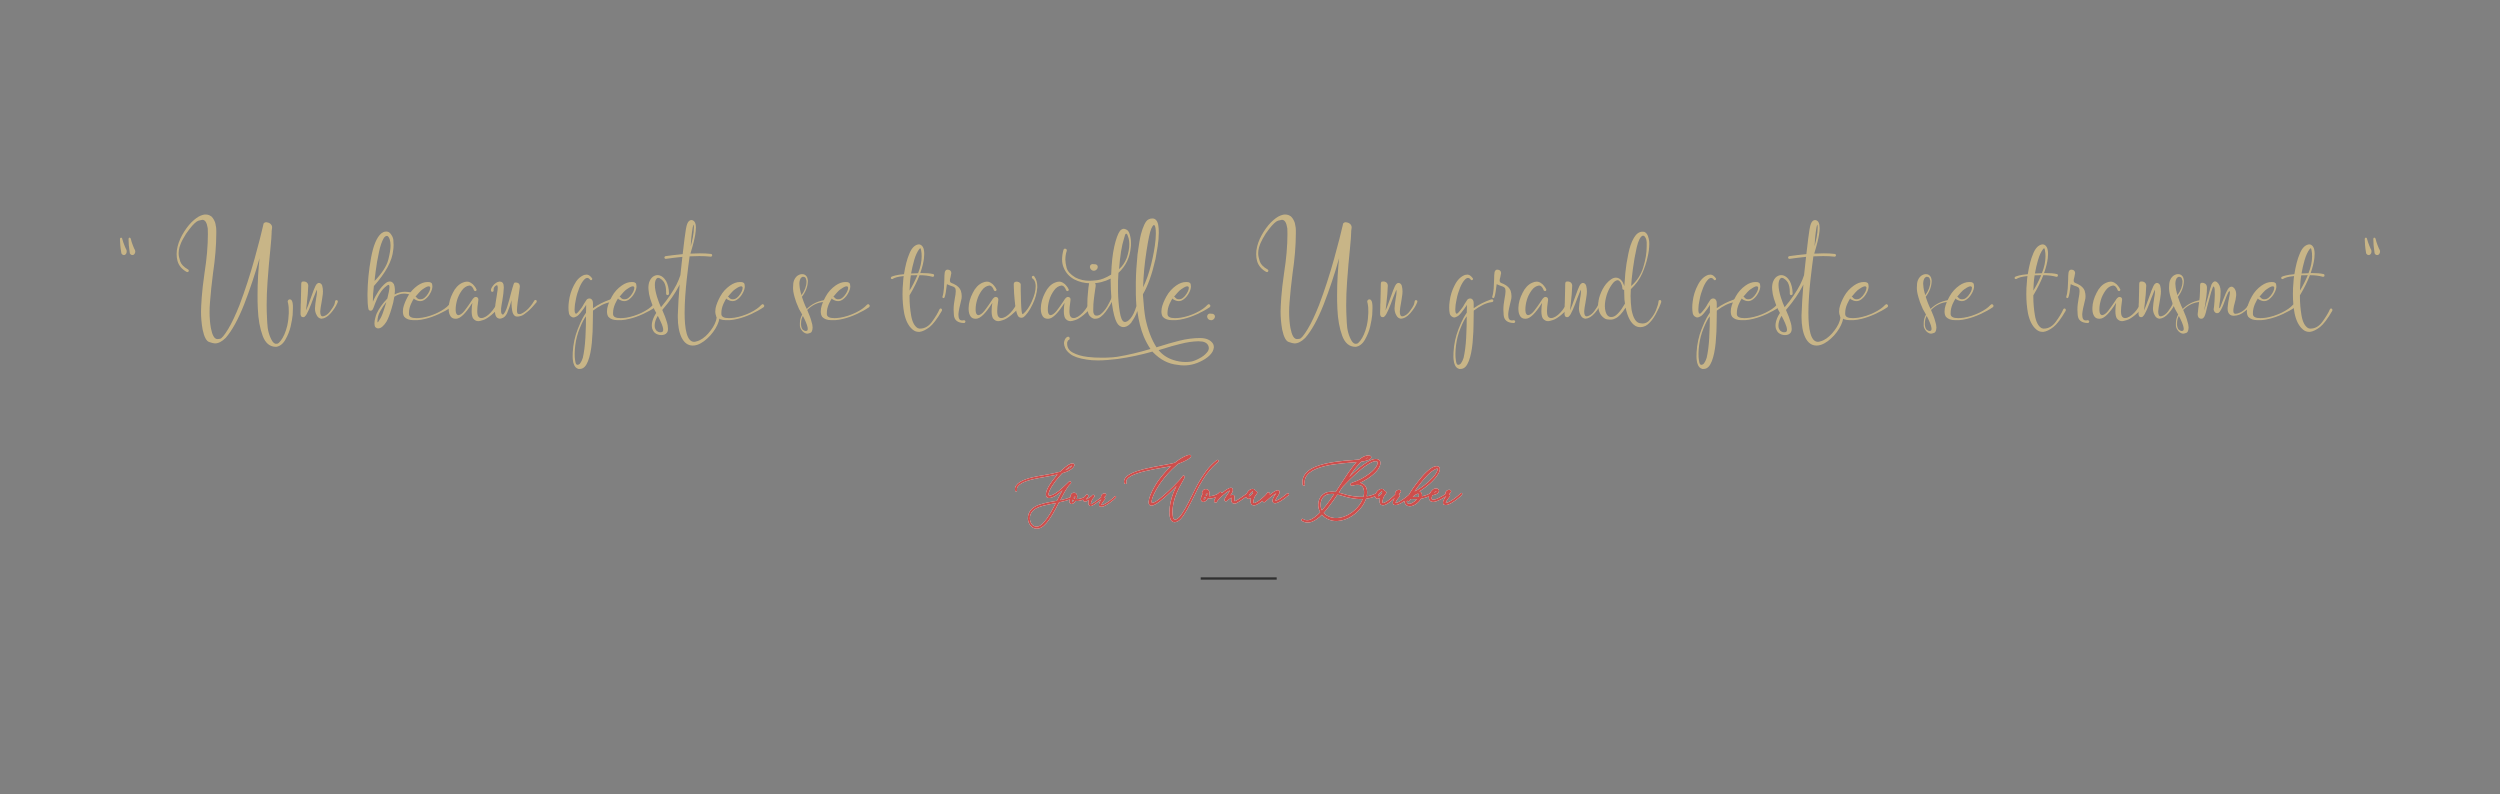 <svg xmlns="http://www.w3.org/2000/svg" id="Calque_1" viewBox="0 0 1086 345"><rect x="0" y="0" width="1086" height="345" fill="#808080" stroke="none"/><defs><style>.cls-1{fill:#c8b587;}.cls-1,.cls-2,.cls-3,.cls-4{stroke-width:0px;}.cls-2{fill:#cd4e4c;}.cls-3{fill:#fff;}.cls-4{fill:#303030;}</style></defs><path class="cls-1" d="m54.91,108.51c.12.25.12.5.12.74,0,.56-.19,1.05-.62,1.36-.19.12-.37.19-.56.19-.43,0-.87-.25-1.12-.74-.5-2.85-.56-4.53-.62-6.2,0-.31.19-.62.5-.62.25,0,.5.25.5.56.37,1.55,1.61,4.53,1.8,4.71Zm3.66,0c.12.25.19.5.19.74,0,.56-.25,1.05-.62,1.36-.19.12-.37.19-.62.19-.43,0-.87-.25-1.12-.74-.44-2.85-.56-4.53-.56-6.2v-.12c0-.25.19-.5.43-.5s.5.25.56.56c.31,1.55,1.55,4.53,1.74,4.71Z"></path><path class="cls-1" d="m124.97,131.08c0-.12.06-.25.06-.43.06-.19.19-.31.43-.5.12-.06.31-.12.43-.12s.25.06.43.12c.19.06.31.19.44.43.19.31.31.68.37,1.12.12.62.12,1.36.12,2.23,0,.62-.06,1.61-.12,2.91-.12,1.3-.43,2.98-.87,4.96-.44,1.92-1.18,3.78-2.23,5.64-1.05,1.92-2.42,2.98-4.03,3.22h-.12c-2.67,0-4.59-1.61-5.77-4.77-1.18-3.22-1.92-7.13-2.11-11.78-.12-2.11-.12-4.15-.12-6.14,0-2.42.06-5.21.25-8.43.19-3.16.44-5.64.62-7.38-1.92,6.82-4.15,13.52-6.7,20.09-2.61,6.57-5.27,11.41-8,14.51-1.61,1.61-3.16,2.42-4.65,2.42-.5,0-1.3-.19-2.54-.62-1.18-.37-2.17-2.17-2.85-5.46-.44-2.48-.68-5.08-.68-7.75,0-1.36.12-3.47.31-6.26.19-2.79.62-6.39,1.24-10.73.93-5.89,1.43-11.47,1.43-16.74,0-.81-.06-1.61-.06-2.42-.37-2.48-1.12-3.72-2.36-3.72-.19,0-.74.12-1.67.37-.93.31-2.23,1.49-3.91,3.66-1.05,1.3-1.98,2.73-2.73,4.15-.81,1.43-1.3,2.67-1.61,3.72-.25.93-.37,1.8-.37,2.67,0,.99.25,2.17.68,3.47.43,1.3,1.55,2.48,3.41,3.53.12.06.25.19.31.37v.19c0,.06,0,.19-.06.25-.06.19-.19.25-.37.31h-.19c-.06,0-.19,0-.31-.06-2.11-1.18-3.41-2.79-3.97-4.77-.25-.93-.37-1.92-.37-2.98s.12-2.17.43-3.35c.56-2.23,1.55-4.34,2.85-6.39s2.73-3.78,4.28-5.08c1.36-1.18,2.67-1.92,3.97-2.23.37-.12.74-.12,1.12-.12.87,0,1.61.25,2.29.74h.06l.25.25c.62.62,1.12,1.49,1.49,2.54.12.5.25,1.05.31,1.61.06.06.06.19.06.25,0,.12,0,.25.06.43,0,.31,0,.68.06.99v1.3c0,5.39-.5,11.22-1.43,17.48-.56,4.28-.99,8.43-1.3,12.46-.12,1.49-.19,2.91-.19,4.34,0,2.42.19,4.71.56,6.88.62,3.22,1.55,4.84,2.85,4.84.06,0,.43-.06,1.12-.12s1.86-1.49,3.54-4.22c1.61-2.67,3.22-6.14,4.9-10.35,2.48-6.57,4.65-13.27,6.57-20.15,1.86-6.82,3.16-11.78,3.84-14.94v-.25c.25-.5.68-.74,1.3-.74.62.06,1.18.25,1.74.68.5.43.74.93.74,1.55v.12c-.06.43-.12.93-.19,1.55v.43c0,1.24-.19,3.72-.56,7.38-.43,4.15-.87,8.93-1.24,14.32-.25,3.47-.37,6.82-.37,10.04,0,1.8.06,4.28.25,7.5.12,3.22.87,5.89,2.17,8.06.56.81,1.12,1.18,1.61,1.18.12,0,.31,0,.68-.06.31-.06.81-.5,1.43-1.3,1.18-1.55,2.11-3.66,2.79-6.45.43-1.92.62-3.72.68-5.52v-.81c0-1.36-.06-2.42-.25-3.22-.06-.25-.06-.43-.12-.5-.06-.12-.12-.31-.12-.43Z"></path><path class="cls-1" d="m145.93,130.39h.25c.19,0,.37.06.5.25.06.06.06.19.06.31,0,.19-.06.43-.19.68-.62,1.49-1.61,2.98-2.91,4.46-1.36,1.55-2.73,2.29-4.03,2.36-.93-.12-1.61-.62-2.05-1.55-.49-.87-.74-1.86-.74-2.91.06-1.3.25-2.79.5-4.34.19-.87.25-1.55.31-1.98.06-.5.06-.81.06-.99,0-.37,0-.62-.06-.87-.37.81-.87,2.11-1.55,3.84-.62,1.74-1.24,3.35-1.92,4.9s-1.24,2.54-1.67,2.85c-.19.25-.37.37-.56.37h-.31c-.19,0-.31-.06-.5-.12-.31-.19-.5-.56-.56-1.05v-1.18c0-.56,0-1.18.06-1.92v-1.18c.06-.31.06-.56.06-.81.06-1.74.06-3.41.12-4.96.06-1.55.06-2.67.06-3.35.06-.56.19-.81.5-.87.31-.06.5-.06.62-.06.37,0,.74.06,1.12.31.5.31.74.81.81,1.43-.06,2.48-.31,5.08-.62,7.75-.12,1.05-.25,2.11-.37,3.1.56-1.18,1.18-2.73,1.86-4.77.5-1.43.99-2.79,1.49-4.09.5-1.3.93-2.17,1.3-2.6.31-.31.62-.5.99-.5.12,0,.25,0,.37.06.5.19.87.56,1.05,1.18.19.74.31,1.55.31,2.42,0,.37,0,.81-.06,1.18-.19,1.36-.37,2.73-.62,4.03-.25,1.3-.43,2.42-.5,3.41v.19c0,1.36.37,2.05,1.05,2.05.12,0,.31,0,.43-.06,1.05-.31,1.98-.99,2.85-2.17.87-1.18,1.43-2.05,1.74-2.73.25-.68.37-1.18.37-1.49.06-.31.19-.5.37-.56Z"></path><path class="cls-1" d="m175.93,126.74c.87,0,1.74.12,2.67.31.19.06.37.12.56.19.12.06.19.25.19.43s-.06.31-.12.43c-.12.06-.19.12-.31.12h-.12c-1.12-.43-2.23-.68-3.29-.68-1.49,0-2.85.5-4.22,1.36-.25,1.67-.62,3.35-1.18,5.08-.74,2.54-1.49,4.46-2.23,5.77-1.24,1.92-2.42,2.91-3.6,2.91-.43,0-.87-.19-1.18-.5-.31-.37-.43-.87-.43-1.55v-.25c0-.74.12-1.49.37-2.29.19-.74.37-1.36.56-1.8,1.05-2.29,2.6-4.46,4.65-6.57.56-2.11.87-3.78.93-5.02,0-.62-.12-.93-.43-.93-.12,0-.37.12-.62.31-1.3.93-2.29,2.05-3.04,3.29-.81,1.3-1.49,2.73-2.11,4.4-.19.43-.31.81-.43,1.18-.25.74-.5,1.24-.68,1.55-.19.31-.5.5-.93.5-.56-.06-.87-.37-.93-.93-.25-1.36-.37-3.16-.37-5.46v-.99c.06-5.02.56-10.23,1.55-15.62.99-5.39,2.48-8.93,4.46-10.6.62-.43,1.12-.68,1.49-.74.37-.06.62-.06.68-.06.56,0,1.12.19,1.61.68.81.93,1.3,1.86,1.43,2.85.06.99.12,1.8.12,2.29,0,.87-.06,1.61-.19,2.36-.43,4.53-3.22,9.73-8.37,15.5-.31,2.48-.43,4.4-.43,5.7v1.12c.56-1.43,1.36-2.91,2.36-4.46s2.05-2.73,3.22-3.66c.56-.43,1.12-.68,1.8-.68s1.24.37,1.74,1.18c.25.56.37,1.3.43,2.17v.93l-.12,1.24v.12c1.3-.74,2.85-1.18,4.53-1.18Zm-11.35-16.99c-.62,2.79-1.05,5.46-1.36,7.87-.31,2.48-.5,3.97-.5,4.46,3.29-3.47,5.27-6.57,5.95-9.24s.99-4.71.99-6.14c0-1.05-.12-1.98-.37-2.73-.37-.99-.74-1.49-1.24-1.49-.43,0-.81.25-1.3.87-.87,1.49-1.61,3.6-2.17,6.39Zm.56,25.48c-.81,1.43-1.18,2.98-1.18,4.46v.25q.06.06.12.06c.06,0,.12,0,.19-.12.12-.12.5-.74,1.12-1.8.56-1.05,1.18-2.67,1.86-4.96.06-.25.12-.56.31-.99.12-.37.19-.68.25-.93-.93,1.18-1.86,2.54-2.67,4.03Z"></path><path class="cls-1" d="m181.33,139.07h-1.8c-1.74,0-3.04-.5-3.9-1.43-.44-.62-.62-1.43-.62-2.36,0-.43.06-.87.12-1.36.31-1.55.99-3.22,2.04-5.15s2.48-3.47,4.22-4.71c1.49-1.05,2.91-1.55,4.34-1.55.31,0,.62,0,.93.06.68.19.99.5,1.05.87.06.43.12.74.12.93,0,.43-.06.87-.19,1.3-.19.68-.44,1.18-.68,1.61-.56,1.05-1.24,1.92-2.11,2.6-.74.62-1.49.93-2.36.93-.74,0-1.61-.31-2.48-.87-.06-.06-.12-.19-.19-.31-.25.31-.68,1.12-1.3,2.42-.56,1.3-.87,2.6-.87,3.91v.5c.06,1.18,1.12,1.74,3.29,1.74.68,0,1.49-.06,2.42-.19,2.29-.37,4.59-1.12,6.76-2.17,2.17-1.05,3.78-2.17,4.84-3.35.19-.19.43-.31.62-.37.19,0,.37.12.56.37.12.12.12.25.12.37v.12c-.06.19-.12.37-.31.5-1.55,1.05-3.35,2.05-5.39,2.98-2.04.93-3.97,1.61-5.83,2.05-1.24.31-2.36.5-3.41.56Zm.8-12.09c-.56.62-1.12,1.24-1.67,1.92.12,0,.25.06.31.12.5.68,1.05.99,1.67.99h.12c.68,0,1.3-.19,1.8-.62.56-.43,1.12-1.05,1.61-1.86.44-.74.74-1.3.81-1.74.06-.37.12-.62.12-.74,0-.37-.19-.62-.56-.68h-.12c-.5,0-1.3.37-2.48,1.18-.5.31-1.05.81-1.61,1.43Z"></path><path class="cls-1" d="m207.06,125.87l-.06.19c-.06.19-.19.31-.31.37h-.19c-.06,0-.19,0-.25-.06-.19-.06-.31-.12-.37-.31-.19-.56-.43-.99-.74-1.36s-.68-.62-1.24-.68c-1.3.19-2.36.87-3.29,2.17-.93,1.3-1.61,2.67-2.05,4.15-.43,1.55-.62,2.85-.62,3.97v.56c.06,1.24.43,1.92,1.12,2.05.81-.06,1.74-.68,2.67-1.86.93-1.18,1.74-2.36,2.54-3.53.5-.81.87-1.36,1.18-1.8h.06c.06-.06.12-.19.19-.25.31-.31.62-.5.99-.5.31,0,.62.12.87.37.19.25.25.5.25.81s-.06.62-.12.99c-.25,1.61-.37,2.98-.37,3.97,0,1.24.19,2.05.5,2.42.31.43.74.62,1.3.62s1.18-.19,1.92-.62c1.43-.87,2.79-2.29,4.03-4.28.19-.31.43-.43.68-.5.19,0,.37.06.56.25.12.12.19.25.25.31v.25c0,.19-.06.31-.19.43-.5.68-1.43,1.61-2.85,2.79s-2.6,1.92-3.6,2.23-1.67.5-2.11.5c-.93,0-1.74-.43-2.36-1.3-.37-.74-.56-1.74-.56-3.04s.12-2.48.31-3.6v-.06l-.06.12c-2.85,4.53-5.21,6.82-7.01,6.82h-.25c-.93,0-1.61-.31-2.11-.99-.56-.81-.87-1.86-.87-3.22v-.5c.06-2.17.68-4.34,1.8-6.51,1.05-2.17,2.48-3.66,4.15-4.4.74-.31,1.36-.5,1.98-.5.19,0,.44,0,.62.06.74.19,1.36.56,1.92,1.05.5.5.87.99,1.18,1.43.25.43.37.74.43.81l.06.19Z"></path><path class="cls-1" d="m225.66,136.47c.62,0,1.55-.5,2.79-1.43,1.3-1.05,2.54-2.54,3.66-4.46.12-.19.25-.25.43-.31.12,0,.25.06.37.12.12.06.19.19.25.25v.25c0,.12,0,.25-.06.37-1.49,1.8-2.79,3.22-3.97,4.15-1.18.99-2.05,1.61-2.73,1.8-.68.25-1.24.31-1.61.31s-.68-.06-.99-.19c-.68-.43-1.12-1.24-1.3-2.36-.19-1.12-.31-2.23-.31-3.29,0-.43.06-.87.06-1.3-.5,1.86-1.18,3.78-1.98,5.7-.5.99-1.05,1.61-1.67,1.92-.62.31-1.05.43-1.37.43-.56,0-1.05-.19-1.49-.62-.5-.56-.74-1.49-.74-2.79.06-1.98.31-4.09.74-6.26.25-1.43.37-2.36.43-2.91.06-.5.06-.81.06-.93,0-.68-.12-.99-.37-.99h-.12c-.06,0-.12,0-.25.06-.19.12-.31.25-.5.43-.19.19-.37.43-.44.68-.12.31-.12.56-.12.87v.25c0,.19-.06.31-.19.43-.06.06-.19.12-.37.12h-.12c-.19-.06-.31-.12-.37-.25-.06-.12-.12-.31-.12-.5.06-.62.37-1.24.81-1.8.43-.56.87-.99,1.43-1.36.43-.25.8-.43,1.24-.5l.31-.06.31.06c.99.06,1.49.87,1.49,2.42v.19c-.06,1.67-.25,3.47-.62,5.52-.31,1.67-.5,2.85-.56,3.53v1.18c0,.93.31,1.43.87,1.49.68-.62,1.3-1.86,1.86-3.66.56-1.8,1.12-3.66,1.55-5.58.43-1.67.87-3.04,1.18-4.03.12-.43.31-.62.56-.68h.5c.37,0,.74.12,1.12.37.31.31.5.74.5,1.3v.19c-.06.56-.19,1.49-.37,2.73-.19,1.3-.37,2.6-.56,3.97-.19,1.43-.31,2.6-.31,3.53,0,.99.19,1.49.56,1.55.31.06.56.06.56.06Z"></path><path class="cls-1" d="m264.9,130.15l.19-.06c.19-.06.31-.06.37-.06.12,0,.25,0,.31.06.19.06.25.19.31.31v.25c0,.19-.06.37-.19.43-.19.12-.37.19-.68.19-2.23.31-4.77,1.49-7.62,3.66-.06,1.49-.06,3.04-.06,4.59,0,2.91-.12,6.01-.43,9.3-.31,3.35-.87,6.01-1.67,8.06-.81,2.05-1.8,3.16-3.1,3.35-.31.06-.62.06-.93.06-1.05-.25-1.73-.93-2.11-2.05-.19-.43-.31-.87-.37-1.43-.19-1.12-.19-2.36-.12-3.72.19-3.6.93-6.94,2.17-10.11.81-2.05,1.55-3.72,2.23-4.96.31-.5.56-.93.74-1.24s.43-.62.62-.93c0-1.24.06-2.05.06-2.29v-1.18c-.12.19-.25.37-.31.56-.25.37-.5.74-.8,1.18-.5.68-.99,1.3-1.43,1.86-.5.62-.99,1.12-1.55,1.43s-.99.5-1.36.5c-.44,0-.81-.19-1.24-.5-.37-.31-.62-.68-.74-1.12-.19-.81-.25-1.74-.25-2.67,0-.81.06-1.74.19-2.67.31-2.54,1.05-4.9,2.23-7.13,1.12-2.23,2.6-3.72,4.46-4.4.31-.06.62-.12.93-.12h.31c.43.06.81.25,1.12.5.37.31.68.62.99,1.05.06.06.12.19.12.31,0,.06,0,.12-.06.19-.06.19-.19.31-.25.31-.12.06-.19.06-.25.06-.19,0-.31-.06-.43-.25-.37-.5-.74-.74-1.18-.74-.37,0-.81.19-1.24.62-.81.81-1.55,1.98-2.23,3.66s-1.18,3.35-1.49,5.02c-.37,1.67-.56,3.1-.56,4.22v.37c0,1.12.25,1.67.68,1.67h.06c.43-.31.8-.68,1.18-1.18.37-.43.68-.87.93-1.18.06-.12.12-.19.19-.25.37-.56.74-1.12,1.05-1.74.37-.62.74-1.18,1.05-1.61.06-.12.19-.25.25-.31.31-.25.68-.37.99-.37.19,0,.31,0,.5.06.5.19.81.56.99,1.12.06.31.12.68.12,1.24v1.8c2.23-1.55,4.65-2.79,7.31-3.72Zm-10.6,16.55c.19-3.35.25-6.45.25-9.3-.8.99-1.67,2.67-2.67,5.08s-1.67,4.96-1.98,7.5c-.31,2.6-.37,4.84-.06,6.63l.06.31c.12.93.37,1.43.8,1.55h.37c.31-.06.68-.25.99-.68.43-.56.8-1.36,1.12-2.36.56-2.42.93-5.33,1.12-8.74Z"></path><path class="cls-1" d="m269.99,139.07h-1.8c-1.74,0-3.04-.5-3.9-1.43-.44-.62-.62-1.43-.62-2.36,0-.43.06-.87.12-1.36.31-1.55.99-3.22,2.04-5.15s2.48-3.47,4.22-4.71c1.49-1.05,2.91-1.55,4.34-1.55.31,0,.62,0,.93.06.68.19.99.5,1.05.87.06.43.12.74.12.93,0,.43-.06.87-.19,1.3-.19.68-.44,1.18-.68,1.61-.56,1.05-1.24,1.92-2.11,2.6-.74.62-1.49.93-2.36.93-.74,0-1.61-.31-2.48-.87-.06-.06-.12-.19-.19-.31-.25.31-.68,1.12-1.3,2.42-.56,1.3-.87,2.6-.87,3.91v.5c.06,1.18,1.12,1.74,3.29,1.74.68,0,1.49-.06,2.42-.19,2.29-.37,4.59-1.12,6.76-2.17,2.17-1.05,3.78-2.17,4.84-3.35.19-.19.43-.31.62-.37.19,0,.37.12.56.37.12.12.12.25.12.37v.12c-.06.19-.12.37-.31.5-1.55,1.05-3.35,2.05-5.39,2.98-2.04.93-3.97,1.61-5.83,2.05-1.24.31-2.36.5-3.41.56Zm.8-12.09c-.56.62-1.12,1.24-1.67,1.92.12,0,.25.06.31.12.5.68,1.05.99,1.67.99h.12c.68,0,1.3-.19,1.8-.62.56-.43,1.12-1.05,1.61-1.86.44-.74.74-1.3.81-1.74.06-.37.12-.62.12-.74,0-.37-.19-.62-.56-.68h-.12c-.5,0-1.3.37-2.48,1.18-.5.31-1.05.81-1.61,1.43Z"></path><path class="cls-1" d="m302.29,99.02c0,3.53-1.74,9.05-2.36,11.1v.06c1.36-.06,2.73-.12,4.09-.12,1.67,0,3.35.06,4.84.25.25,0,.5.25.5.56v.12c0,.25-.25.5-.56.5h-.12c-1.55-.19-3.22-.25-4.96-.25-1.36,0-2.73.06-4.15.12-.5,3.78-2.17,15.25-2.17,24.49,0,6.94.93,12.65,4.15,12.65.37,0,.74-.12,1.18-.25,1.68-.43,3.47-1.74,4.9-3.35,1.55-1.74,2.85-3.78,3.35-5.46.19-.56.31-1.12.31-1.61,0-.25-.06-.5-.12-.74v-.12c0-.31.12-.5.44-.62.06,0,.12-.06.19-.06.25,0,.43.19.56.43.12.37.12.74.12,1.12,0,.62-.06,1.24-.31,1.92-.62,1.92-1.92,4.09-3.6,5.95-1.74,1.92-3.78,3.47-5.7,4.09-.68.25-1.36.31-1.98.31-4.28,0-6.45-5.27-6.45-12.4v-.81c.12-4.09.43-8.74.81-13.33l-.37.74c-1.49,2.91-3.78,6.39-7.19,10.35.93,2.05,1.55,3.72,1.92,5.02.43,1.3.56,2.29.56,3.04v.31c0,.62-.19,1.18-.5,1.55-.5.68-1.43.99-2.42.99s-2.05-.37-2.73-.93c-.56-.5-.93-1.12-1.18-1.8-.12-.5-.19-.93-.19-1.49,0-.25,0-.56.06-.87.19-1.36.8-2.91,1.86-4.53-.25-.43-.5-.87-.74-1.36-1.67-3.6-2.48-6.45-2.6-8.62,0-.31-.06-.62-.06-.93,0-1.18.19-2.11.5-2.85.5-1.18,1.24-1.98,2.11-2.36.5-.25.93-.31,1.37-.31,1.55,0,2.91,1.18,3.72,2.6.68,1.3,1.24,3.16,1.24,5.46,0,.37-.31.62-.62.62-.37,0-.62-.25-.62-.62v-.81c0-1.74-.31-3.04-.87-4.09-.43-.68-1.61-1.98-2.6-1.98-.31,0-.56.19-.81.5-.43.62-.62,1.55-.62,2.54,0,3.22,1.73,7.75,2.6,9.61l.06.12c3.16-3.72,5.27-7.01,6.7-9.73.8-1.61,1.36-2.98,1.73-4.22.31-2.79.56-5.46.87-7.94-2.54.25-4.96.56-7.13.87h-.12c-.25,0-.5-.19-.56-.5,0-.31.19-.62.56-.68,2.17-.31,4.71-.62,7.38-.87.56-5.15,1.12-9.18,1.37-10.66.25-1.3.62-4.03,2.36-4.15.5,0,1.05.25,1.36.68.31.37.43.87.56,1.36.06.43.12.87.12,1.36Zm-17.85,41.6c-.06.25-.06.5-.06.74,0,.43.06.81.12,1.12.19.5.43.93.74,1.24.37.31.87.56,1.43.62h.31c.87,0,1.12-.43,1.12-1.12,0-.87-.5-2.05-.74-2.67-.37-.93-.93-2.05-1.61-3.35-.74,1.18-1.18,2.36-1.3,3.41Zm16.49-41.91c-.5,2.91-.74,5.33-.87,8.31.68-2.54,1.36-5.46,1.36-8.18,0-.43,0-.81-.06-1.24-.19.06-.31.5-.43,1.12Z"></path><path class="cls-1" d="m317.04,139.07h-1.8c-1.74,0-3.04-.5-3.9-1.43-.44-.62-.62-1.43-.62-2.36,0-.43.06-.87.12-1.36.31-1.55.99-3.22,2.04-5.15s2.48-3.47,4.22-4.71c1.49-1.05,2.91-1.55,4.34-1.55.31,0,.62,0,.93.06.68.19.99.5,1.05.87.06.43.12.74.12.93,0,.43-.06.87-.19,1.3-.19.68-.44,1.18-.68,1.61-.56,1.05-1.24,1.92-2.11,2.6-.74.62-1.49.93-2.36.93-.74,0-1.61-.31-2.48-.87-.06-.06-.12-.19-.19-.31-.25.31-.68,1.12-1.3,2.42-.56,1.3-.87,2.6-.87,3.91v.5c.06,1.18,1.12,1.74,3.29,1.74.68,0,1.49-.06,2.42-.19,2.29-.37,4.59-1.12,6.76-2.17,2.17-1.05,3.78-2.17,4.84-3.35.19-.19.43-.31.62-.37.19,0,.37.12.56.37.12.12.12.25.12.37v.12c-.06.19-.12.37-.31.5-1.55,1.05-3.35,2.05-5.39,2.98-2.04.93-3.97,1.61-5.83,2.05-1.24.31-2.36.5-3.41.56Zm.8-12.09c-.56.62-1.12,1.24-1.67,1.92.12,0,.25.06.31.12.5.68,1.05.99,1.67.99h.12c.68,0,1.3-.19,1.8-.62.56-.43,1.12-1.05,1.61-1.86.44-.74.74-1.3.81-1.74.06-.37.12-.62.12-.74,0-.37-.19-.62-.56-.68h-.12c-.5,0-1.3.37-2.48,1.18-.5.31-1.05.81-1.61,1.43Z"></path><path class="cls-1" d="m345.69,130.7c-.68-1.98-1.12-3.72-1.18-5.15v-.81c0-1.18.12-2.17.43-2.98.5-1.18,1.18-1.92,2.11-2.36.49-.25.93-.31,1.36-.31.25,0,.43,0,.68.06.68.19,1.18.62,1.55,1.36.19.43.25.93.31,1.49-.06,2.48-.93,4.77-2.6,6.94.56,1.67,1.05,3.04,1.49,3.97.19.43.43.87.62,1.3,2.05-2.05,4.53-3.29,7.32-3.78h.19c.06,0,.19,0,.25.06.12.06.12.12.12.25v.12c-.06.19-.19.25-.44.31-2.67.19-5.08,1.3-7.25,3.47.8,1.92,1.43,3.41,1.73,4.59.44,1.3.62,2.36.62,3.04-.06,1.43-.43,2.17-1.05,2.36-.62.19-1.05.31-1.24.31-.74,0-1.43-.37-2.11-1.05-.68-.81-1.05-1.55-1.12-2.29v-1.24c0-1.24.31-2.48.99-3.72-.44-.74-.87-1.55-1.37-2.42-.43-.93-.8-1.86-1.12-2.67l-.31-.87Zm1.55-7.56c0,.25.06.5.06.74.06,1.3.37,2.79.87,4.34,1.43-1.98,2.17-3.91,2.17-5.83v-.43c-.19-.93-.43-1.43-.74-1.55-.37-.12-.56-.19-.68-.19-.37,0-.74.19-1.05.56-.37.62-.62,1.43-.62,2.36Zm.74,17.36v.68c.12,1.05.43,1.8.87,2.11s.81.5,1.12.5c.12,0,.25-.06.37-.06.19-.06.37-.12.43-.31.06-.12.12-.31.12-.5s0-.37-.06-.62c-.06-.5-.31-1.24-.68-2.17-.31-.74-.74-1.74-1.37-2.91-.56.93-.8,2.05-.8,3.29Z"></path><path class="cls-1" d="m362.86,139.07h-1.8c-1.74,0-3.04-.5-3.9-1.43-.44-.62-.62-1.43-.62-2.36,0-.43.06-.87.12-1.36.31-1.55.99-3.22,2.04-5.15s2.48-3.47,4.22-4.71c1.49-1.05,2.91-1.55,4.34-1.55.31,0,.62,0,.93.06.68.19.99.5,1.05.87.06.43.12.74.12.93,0,.43-.06.87-.19,1.3-.19.68-.44,1.18-.68,1.61-.56,1.05-1.24,1.92-2.11,2.6-.74.62-1.49.93-2.36.93-.74,0-1.61-.31-2.48-.87-.06-.06-.12-.19-.19-.31-.25.31-.68,1.12-1.3,2.42-.56,1.3-.87,2.6-.87,3.91v.5c.06,1.18,1.12,1.74,3.29,1.74.68,0,1.49-.06,2.42-.19,2.29-.37,4.59-1.12,6.76-2.17,2.17-1.05,3.78-2.17,4.84-3.35.19-.19.43-.31.62-.37.19,0,.37.12.56.37.12.12.12.25.12.37v.12c-.06.19-.12.37-.31.5-1.55,1.05-3.35,2.05-5.39,2.98-2.04.93-3.97,1.61-5.83,2.05-1.24.31-2.36.5-3.41.56Zm.8-12.09c-.56.62-1.12,1.24-1.67,1.92.12,0,.25.06.31.12.5.68,1.05.99,1.67.99h.12c.68,0,1.3-.19,1.8-.62.56-.43,1.12-1.05,1.61-1.86.44-.74.74-1.3.81-1.74.06-.37.12-.62.12-.74,0-.37-.19-.62-.56-.68h-.12c-.5,0-1.3.37-2.48,1.18-.5.31-1.05.81-1.61,1.43Z"></path><path class="cls-1" d="m387.54,121.22h-.12c-.25-.06-.37-.12-.43-.31v-.25c0-.19.06-.31.25-.43s.74-.31,1.67-.56c.93-.25,2.23-.43,3.78-.56.56-3.53,1.3-6.51,2.29-8.8.93-2.36,2.17-3.72,3.72-4.09.12,0,.31-.06.43-.06.5,0,.93.19,1.3.56.43.43.74.99.87,1.67.12.56.19,1.18.19,1.86,0,.56-.06,1.24-.12,1.92-.19,1.8-.74,3.97-1.61,6.45h.74c1.92,0,3.53.12,4.84.43.19.06.31.12.37.25s.06.25.06.31v.19c-.06.19-.12.31-.25.37-.12.06-.25.06-.31.06h-.19c-1.49-.43-3.35-.68-5.58-.68-.99,2.6-2.42,5.52-4.34,8.74v.68c0,2.73.25,5.39.68,8,.5,2.91,1.49,4.77,2.91,5.58.19.06.43.12.68.19h.37c1.92,0,3.66-.99,5.08-2.91,1.49-2.05,2.6-3.84,3.29-5.46.12-.25.31-.37.5-.37h.06c.19.06.37.12.43.25s.12.25.12.37,0,.25-.06.37c-2.05,3.53-3.84,5.89-5.33,7.07-1.55,1.18-2.98,1.92-4.34,2.11h-.37c-.99,0-1.86-.31-2.66-.99-1.74-1.43-2.98-3.78-3.66-7.01-.5-2.67-.74-5.46-.74-8.37,0-1.74.06-3.47.25-5.27.06-.93.12-1.8.25-2.6-1.3.12-2.36.31-3.04.5-.74.25-1.24.43-1.55.62-.12.12-.25.19-.43.19Zm8.12-1.61c-.19,1.24-.31,2.29-.37,3.16-.06.74-.12,1.92-.19,3.47,1.24-1.98,2.36-4.22,3.41-6.7-.93,0-1.92,0-2.85.06Zm1.49-6.7c-.56,1.98-1.05,3.97-1.37,5.89,1.05-.06,2.05-.06,3.04-.12,1.05-2.6,1.55-5.08,1.55-7.32,0-.93-.06-1.86-.25-2.73-.06-.43-.19-.68-.25-.74h-.12c-.12,0-.31.12-.43.31-.87,1.18-1.61,2.73-2.17,4.71Z"></path><path class="cls-1" d="m410.04,125.37c.06-1.43.12-2.79.19-4.09,0-1.3.06-2.11.12-2.48l.06-.43c0-.12,0-.25.06-.31.06-.06.06-.19.12-.25.19-.43.56-.68.99-.68s.87.12,1.24.43c.31.31.43.62.43,1.05v.12c0,.06-.06.19-.12.5-.06.31-.12.68-.19,1.05-.12.43-.19.74-.25.99-.06.25-.06.43-.06.62,0,.31.06.56.31.81.25.19.62.37,1.05.5.12.06.25.12.43.19,1.55.74,2.54,1.74,2.98,2.91.25.81.37,1.61.37,2.36,0,.37,0,.68-.06.99-.06.37-.19.99-.43,1.86-.19.74-.37,1.55-.56,2.42-.19.93-.31,1.74-.37,2.42v.43c0,1.61.5,2.42,1.55,2.42.25,0,.56,0,.87-.12.19.06.31.12.43.19.12.12.19.25.19.43-.06.19-.12.31-.19.43-.12.12-.25.19-.43.19-2.73-.06-4.21-1.18-4.4-3.47-.06-.74-.12-1.49-.12-2.29,0-1.55.19-3.1.5-4.77.25-1.3.43-2.42.43-3.22,0-.56-.06-.99-.19-1.3-.19-.31-.43-.56-.87-.74-.43-.19-.93-.37-1.43-.5-.5-.19-.93-.37-1.3-.56h-.06c-.31,2.79-.62,4.65-.99,5.64-.12.25-.25.37-.43.37h-.19c-.25-.06-.31-.19-.31-.43v-.19c.31-.87.5-2.05.62-3.47Z"></path><path class="cls-1" d="m432.92,125.87l-.06.19c-.06.19-.19.31-.31.37h-.19c-.06,0-.19,0-.25-.06-.19-.06-.31-.12-.37-.31-.19-.56-.43-.99-.74-1.36-.31-.37-.68-.62-1.24-.68-1.3.19-2.36.87-3.29,2.17-.93,1.3-1.61,2.67-2.04,4.15-.44,1.55-.62,2.85-.62,3.97v.56c.06,1.24.43,1.92,1.12,2.05.8-.06,1.73-.68,2.67-1.86.93-1.18,1.73-2.36,2.54-3.53.5-.81.87-1.36,1.18-1.8h.06c.06-.06.12-.19.19-.25.31-.31.62-.5.99-.5.31,0,.62.12.87.37.19.25.25.5.25.81s-.06.62-.12.99c-.25,1.61-.37,2.98-.37,3.97,0,1.24.19,2.05.5,2.42.31.43.74.62,1.3.62s1.18-.19,1.92-.62c1.43-.87,2.79-2.29,4.03-4.28.19-.31.43-.43.68-.5.19,0,.37.06.56.25.12.12.19.25.25.31v.25c0,.19-.06.31-.19.43-.5.68-1.43,1.61-2.85,2.79-1.43,1.18-2.61,1.92-3.6,2.23-.99.31-1.67.5-2.11.5-.93,0-1.74-.43-2.36-1.3-.37-.74-.56-1.74-.56-3.04s.12-2.48.31-3.6v-.06l-.06.12c-2.85,4.53-5.21,6.82-7.01,6.82h-.25c-.93,0-1.61-.31-2.11-.99-.56-.81-.87-1.86-.87-3.22v-.5c.06-2.17.68-4.34,1.8-6.51,1.05-2.17,2.48-3.66,4.15-4.4.74-.31,1.36-.5,1.98-.5.19,0,.43,0,.62.06.74.19,1.37.56,1.92,1.05.5.5.87.99,1.18,1.43.25.43.37.74.44.81l.06.19Z"></path><path class="cls-1" d="m448.23,130.89c1.12-2.42,1.67-4.65,1.67-6.57l-.06-.81c-.12-1.24-.62-2.11-1.49-2.67-.06-.12-.12-.25-.12-.37v-.12c0-.19.06-.31.19-.37.19-.12.31-.19.5-.19.12.06.25.12.37.25.87,1.24,1.3,2.67,1.3,4.28v.62c-.19,2.48-.87,4.9-2.04,7.25-.68,1.43-1.36,2.6-2.05,3.53-.74,1.05-1.43,1.74-1.98,2.11-.25.12-.5.19-.74.19h-.19c-.37,0-.68-.12-.99-.31-.5-.43-.87-1.36-1.18-2.73-.31-1.49-.56-3.1-.68-4.9-.19-1.8-.25-3.35-.31-4.71l-.06-1.98c.06-.56.31-.93.87-.99.12,0,.25-.06.37-.06.37,0,.68.12,1.05.25.44.25.68.56.74.93v2.54c0,1.49.06,3.1.12,4.84.06,1.74.12,3.1.25,4.15.06.56.19.99.25,1.18.12.19.19.25.25.25h.06c1.55-1.3,2.85-3.16,3.91-5.58Z"></path><path class="cls-1" d="m464.29,125.87l-.06.19c-.06.19-.19.31-.31.37h-.19c-.06,0-.19,0-.25-.06-.19-.06-.31-.12-.37-.31-.19-.56-.43-.99-.74-1.36-.31-.37-.68-.62-1.24-.68-1.3.19-2.36.87-3.29,2.17-.93,1.3-1.61,2.67-2.04,4.15-.44,1.55-.62,2.85-.62,3.97v.56c.06,1.24.43,1.92,1.12,2.05.8-.06,1.73-.68,2.67-1.86.93-1.18,1.73-2.36,2.54-3.53.5-.81.87-1.36,1.18-1.8h.06c.06-.06.12-.19.19-.25.31-.31.62-.5.99-.5.31,0,.62.12.87.37.19.25.25.5.25.81s-.06.62-.12.99c-.25,1.61-.37,2.98-.37,3.97,0,1.24.19,2.05.5,2.42.31.43.74.62,1.3.62s1.18-.19,1.92-.62c1.43-.87,2.79-2.29,4.03-4.28.19-.31.43-.43.68-.5.19,0,.37.06.56.25.12.12.19.25.25.31v.25c0,.19-.06.31-.19.43-.5.68-1.43,1.61-2.85,2.79-1.43,1.18-2.61,1.92-3.6,2.23-.99.31-1.67.5-2.11.5-.93,0-1.74-.43-2.36-1.3-.37-.74-.56-1.74-.56-3.04s.12-2.48.31-3.6v-.06l-.06.12c-2.85,4.53-5.21,6.82-7.01,6.82h-.25c-.93,0-1.61-.31-2.11-.99-.56-.81-.87-1.86-.87-3.22v-.5c.06-2.17.68-4.34,1.8-6.51,1.05-2.17,2.48-3.66,4.15-4.4.74-.31,1.36-.5,1.98-.5.19,0,.43,0,.62.06.74.19,1.37.56,1.92,1.05.5.5.87.99,1.18,1.43.25.43.37.74.44.81l.06.19Z"></path><path class="cls-1" d="m473.34,137.21c-.43-.56-.68-1.24-.87-2.17-.06-.5-.12-1.18-.12-2.11v-1.05c0-1.43.06-2.98.25-4.65.12-1.67.31-3.04.5-4.22.25-.43.62-.68,1.12-.74.5,0,.93.19,1.24.5.37.31.5.68.5,1.18v.31c-.19,1.05-.37,2.36-.56,3.91-.19,1.55-.37,2.91-.43,3.97-.06,1.05-.06,1.86-.06,2.36s0,.93.06,1.24c.12.56.31.93.56,1.12s.5.25.74.25h.19c.31,0,.62-.06.87-.19.25-.06.43-.12.49-.19,1.18-.87,2.23-2.05,3.16-3.6.87-1.55,1.55-2.91,2.05-4.09.06-.19.12-.25.25-.31h.19c.06,0,.19,0,.25.06.12.12.25.25.25.37s-.06.25-.12.37c-1.18,2.36-2.42,4.34-3.6,5.95-.62.81-1.3,1.55-2.04,2.11-.74.62-1.55.87-2.42.87h-.5c-.74-.19-1.36-.56-1.92-1.24Zm3.22-22.07c.19.25.31.5.31.81l-.06.31c-.06.43-.31.74-.62.99s-.68.37-1.05.37h-.12c-.43-.06-.74-.19-1.05-.5-.31-.31-.43-.62-.5-1.05v-.19c0-.31.12-.62.31-.81.25-.25.56-.37.99-.37.19,0,.31.06.43.12.19-.06.31-.06.43-.06.44.06.74.19.93.37Z"></path><path class="cls-1" d="m491.63,139.88c-.99,1.3-2.04,1.98-3.1,2.17s-1.98-.19-2.85-1.12c-.81-.93-1.55-2.91-2.17-6.08s-.99-7.56-1.05-13.21l.06-.62c-2.73,1.36-5.52,2.05-8.37,2.05h-.5c-2.6-.06-4.96-.62-7.07-1.74-2.11-1.18-3.6-2.85-4.53-5.08-.43-1.05-.68-2.23-.68-3.53s.19-2.67.62-4.22c.06-.19.19-.31.37-.43.06-.06.19-.06.25-.06.12,0,.19,0,.31.06.19.06.31.12.43.31.06.12.06.25.06.37v.19c-.44,1.3-.62,2.6-.62,3.84,0,.93.19,2.11.56,3.6.43,1.49,1.67,2.85,3.78,4.15,1.92.99,3.97,1.43,6.2,1.43.5,0,1.61-.06,3.29-.25s3.72-.99,6.07-2.42c.19-4.9.62-8.99,1.37-12.28.74-3.22,1.55-5.46,2.48-6.76.56-.56,1.05-.87,1.67-.87.25,0,.68.12,1.24.43.56.31.99.93,1.3,1.98.37,1.24.56,2.54.56,3.84,0,.68,0,1.3-.12,1.98-.43,4.34-2.17,8-5.33,10.91-.19,2.05-.25,4.71-.19,7.94.06,3.29.31,6.26.74,8.93.43,2.67,1.05,4.15,1.92,4.4.81.25,1.74-.25,2.79-1.49.99-1.18,1.86-2.98,2.54-5.33-.25-3.35-.31-6.88-.25-10.54.06-3.66.31-7.69.74-11.97.56-4.15,1.05-7.07,1.49-8.74.44-1.67.93-3.04,1.49-4.22.56-1.18,1.18-1.92,1.86-2.23.49-.25.99-.37,1.55-.37.25,0,.43,0,.68.06,1.3.43,1.98,1.86,2.11,4.34,0,.56.06,1.18.06,1.74,0,1.92-.19,3.97-.5,6.01-.43,2.67-.74,4.53-.93,5.46-1.49,6.51-3.29,11.66-5.46,15.31v.37c.31,4.59.68,8,1.12,10.29,1.05,4.9,2.6,8.99,4.77,12.4.44-.19.99-.31,1.61-.5,2.29-.74,5.02-1.55,8.24-2.36,3.22-.81,6.26-1.18,9.05-1.18s4.65.87,5.7,2.54c.19.43.31.87.31,1.3v.25c-.06.62-.25,1.24-.62,1.92-.68,1.12-1.74,2.17-3.22,3.1-2.98,1.86-6.01,2.79-9.05,2.79-.93,0-1.86-.06-2.79-.25-4.03-.37-7.62-2.23-10.79-5.52-.06-.06-.12-.19-.19-.25-4.96,1.43-10.04,2.48-15.19,3.22-3.22.37-6.08.62-8.49.62-1.92,0-3.53-.12-4.96-.37-3.29-.5-5.64-1.3-7.07-2.42-1.12-.87-1.86-1.74-2.23-2.67-.31-.74-.5-1.43-.5-2.05,0-.19.06-.37.06-.56.25-1.12.74-1.86,1.43-2.17l.31-.06.31.06c.19.06.25.25.31.43.06.12.06.19.06.31,0,.06,0,.19-.06.25-.06.19-.19.31-.37.37-.31.12-.5.5-.68,1.12v.5c0,1.67.8,2.98,2.42,3.84,1.8.99,3.97,1.61,6.63,1.92,2.05.25,3.97.31,5.89.31h1.61c2.36-.06,4.09-.19,5.14-.37,4.9-.81,9.73-1.98,14.51-3.41-1.05-1.55-2.04-3.35-2.91-5.39-1.3-3.16-2.23-6.88-2.79-11.1-.68,1.92-1.55,3.47-2.48,4.71Zm-5.52-22.94c1.49-1.3,2.6-2.98,3.35-4.9.74-2.17,1.12-4.15,1.12-5.95,0-.93-.12-1.8-.31-2.6-.37-1.3-.68-1.98-.93-1.98,0,0-.12,0-.31.06s-.43.74-.74,1.98c-1.05,3.22-1.74,7.69-2.17,13.39Zm10.48,7.81c1.36-2.79,2.54-6.14,3.47-9.92s1.61-7.38,1.92-10.79c.06-.93.12-1.8.12-2.54,0-1.98-.19-3.16-.56-3.6-.31-.43-.81.06-1.43,1.43-.62,1.43-1.3,4.71-2.11,9.98-.81,5.27-1.3,10.42-1.43,15.44Zm24.24,23.5h-.43c-2.29.06-4.84.43-7.56,1.12-2.79.68-5.21,1.36-7.25,2.05-.93.31-1.74.5-2.29.68,1.61,1.98,3.72,3.41,6.38,4.28,1.74.56,3.53.87,5.27.87.87,0,1.67-.06,2.54-.19.93-.19,2.11-.62,3.47-1.36,1.37-.68,2.48-1.55,3.35-2.6.56-.62.81-1.3.81-1.92,0-.37-.12-.81-.31-1.18-.62-1.18-1.92-1.74-3.97-1.74Z"></path><path class="cls-1" d="m510.85,139.07h-1.8c-1.74,0-3.04-.5-3.91-1.43-.43-.62-.62-1.43-.62-2.36,0-.43.06-.87.12-1.36.31-1.55.99-3.22,2.05-5.15,1.05-1.92,2.48-3.47,4.21-4.71,1.49-1.05,2.91-1.55,4.34-1.55.31,0,.62,0,.93.06.68.19.99.5,1.05.87.06.43.12.74.12.93,0,.43-.06.87-.19,1.3-.19.68-.43,1.18-.68,1.61-.56,1.05-1.24,1.92-2.11,2.6-.74.62-1.49.93-2.36.93-.74,0-1.61-.31-2.48-.87-.06-.06-.12-.19-.19-.31-.25.31-.68,1.12-1.3,2.42-.56,1.3-.87,2.6-.87,3.91v.5c.06,1.18,1.12,1.74,3.29,1.74.68,0,1.49-.06,2.42-.19,2.29-.37,4.59-1.12,6.76-2.17,2.17-1.05,3.78-2.17,4.84-3.35.19-.19.43-.31.62-.37.19,0,.37.12.56.37.12.12.12.25.12.37v.12c-.06.19-.12.37-.31.5-1.55,1.05-3.35,2.05-5.39,2.98-2.05.93-3.97,1.61-5.83,2.05-1.24.31-2.36.5-3.41.56Zm.81-12.09c-.56.62-1.12,1.24-1.67,1.92.12,0,.25.06.31.12.5.68,1.05.99,1.67.99h.12c.68,0,1.3-.19,1.8-.62.56-.43,1.12-1.05,1.61-1.86.43-.74.74-1.3.81-1.74.06-.37.12-.62.12-.74,0-.37-.19-.62-.56-.68h-.12c-.5,0-1.3.37-2.48,1.18-.5.31-1.05.81-1.61,1.43Z"></path><path class="cls-1" d="m527.78,137.46c0,.12-.06.19-.06.31-.12.81-.93,1.36-1.67,1.36q-.06,0-.06-.06h-.06c-.81,0-1.49-.68-1.55-1.49v-.12c0-.68.56-1.24,1.18-1.24h.12c.19,0,.31.06.43.06h.43c.68.06,1.24.56,1.24,1.18Z"></path><path class="cls-1" d="m593.93,131.08c0-.12.06-.25.06-.43.06-.19.19-.31.43-.5.12-.06.31-.12.44-.12s.25.06.43.12.31.19.43.43c.19.31.31.68.37,1.12.12.62.12,1.36.12,2.23,0,.62-.06,1.61-.12,2.91-.12,1.3-.43,2.98-.87,4.96-.43,1.92-1.18,3.78-2.23,5.64-1.05,1.92-2.42,2.98-4.03,3.22h-.12c-2.67,0-4.59-1.61-5.77-4.77-1.18-3.22-1.92-7.13-2.11-11.78-.12-2.11-.12-4.15-.12-6.14,0-2.42.06-5.21.25-8.43.19-3.16.43-5.64.62-7.38-1.92,6.82-4.15,13.52-6.7,20.09-2.6,6.57-5.27,11.41-8,14.51-1.61,1.61-3.16,2.42-4.65,2.42-.5,0-1.3-.19-2.54-.62-1.18-.37-2.17-2.17-2.85-5.46-.43-2.48-.68-5.08-.68-7.75,0-1.36.12-3.47.31-6.26.19-2.79.62-6.39,1.24-10.73.93-5.89,1.43-11.47,1.43-16.74,0-.81-.06-1.61-.06-2.42-.37-2.48-1.12-3.72-2.36-3.72-.19,0-.74.12-1.67.37-.93.31-2.23,1.49-3.91,3.66-1.05,1.3-1.98,2.73-2.73,4.15-.8,1.43-1.3,2.67-1.61,3.72-.25.93-.37,1.8-.37,2.67,0,.99.25,2.17.68,3.47.43,1.3,1.55,2.48,3.41,3.53.12.06.25.19.31.37v.19c0,.06,0,.19-.06.25-.06.19-.19.25-.37.31h-.19c-.06,0-.19,0-.31-.06-2.11-1.18-3.41-2.79-3.97-4.77-.25-.93-.37-1.92-.37-2.98s.12-2.17.43-3.35c.56-2.23,1.55-4.34,2.85-6.39,1.3-2.05,2.73-3.78,4.28-5.08,1.36-1.18,2.67-1.92,3.97-2.23.37-.12.74-.12,1.12-.12.87,0,1.61.25,2.29.74h.06l.25.25c.62.62,1.12,1.49,1.49,2.54.12.5.25,1.05.31,1.61.06.06.06.19.06.25,0,.12,0,.25.06.43,0,.31,0,.68.06.99v1.3c0,5.39-.5,11.22-1.43,17.48-.56,4.28-.99,8.43-1.3,12.46-.12,1.49-.19,2.91-.19,4.34,0,2.42.19,4.71.56,6.88.62,3.22,1.55,4.84,2.85,4.84.06,0,.44-.06,1.12-.12s1.86-1.49,3.53-4.22c1.61-2.67,3.22-6.14,4.9-10.35,2.48-6.57,4.65-13.27,6.57-20.15,1.86-6.82,3.16-11.78,3.84-14.94v-.25c.25-.5.68-.74,1.3-.74.62.06,1.18.25,1.74.68.5.43.74.93.74,1.55v.12c-.06.43-.12.93-.19,1.55v.43c0,1.24-.19,3.72-.56,7.38-.43,4.15-.87,8.93-1.24,14.32-.25,3.47-.37,6.82-.37,10.04,0,1.8.06,4.28.25,7.5.12,3.22.87,5.89,2.17,8.06.56.81,1.12,1.18,1.61,1.18.12,0,.31,0,.68-.06.31-.06.8-.5,1.43-1.3,1.18-1.55,2.11-3.66,2.79-6.45.43-1.92.62-3.72.68-5.52v-.81c0-1.36-.06-2.42-.25-3.22-.06-.25-.06-.43-.12-.5-.06-.12-.12-.31-.12-.43Z"></path><path class="cls-1" d="m614.89,130.39h.25c.19,0,.37.06.5.25.06.06.06.19.06.31,0,.19-.06.43-.19.68-.62,1.49-1.61,2.98-2.91,4.46-1.37,1.55-2.73,2.29-4.03,2.36-.93-.12-1.61-.62-2.04-1.55-.5-.87-.74-1.86-.74-2.91.06-1.3.25-2.79.5-4.34.19-.87.25-1.55.31-1.98.06-.5.06-.81.06-.99,0-.37,0-.62-.06-.87-.37.81-.87,2.11-1.55,3.84-.62,1.74-1.24,3.35-1.92,4.9s-1.24,2.54-1.67,2.85c-.19.25-.37.37-.56.37h-.31c-.19,0-.31-.06-.5-.12-.31-.19-.5-.56-.56-1.05v-1.18c0-.56,0-1.18.06-1.92v-1.18c.06-.31.06-.56.06-.81.06-1.74.06-3.41.12-4.96s.06-2.67.06-3.35c.06-.56.19-.81.5-.87.31-.06.5-.06.62-.06.37,0,.74.06,1.12.31.49.31.74.81.8,1.43-.06,2.48-.31,5.08-.62,7.75-.12,1.05-.25,2.11-.37,3.1.56-1.18,1.18-2.73,1.86-4.77.5-1.43.99-2.79,1.49-4.09.5-1.3.93-2.17,1.3-2.6.31-.31.62-.5.99-.5.12,0,.25,0,.37.06.5.19.87.56,1.05,1.18.19.74.31,1.55.31,2.42,0,.37,0,.81-.06,1.18-.19,1.36-.37,2.73-.62,4.03-.25,1.3-.43,2.42-.49,3.41v.19c0,1.36.37,2.05,1.05,2.05.12,0,.31,0,.43-.06,1.05-.31,1.98-.99,2.85-2.17.87-1.18,1.43-2.05,1.73-2.73.25-.68.37-1.18.37-1.49.06-.31.19-.5.37-.56Z"></path><path class="cls-1" d="m647.5,130.15l.19-.06c.19-.06.31-.06.37-.06.12,0,.25,0,.31.06.19.06.25.19.31.31v.25c0,.19-.06.37-.19.43-.19.12-.37.19-.68.19-2.23.31-4.77,1.49-7.62,3.66-.06,1.49-.06,3.04-.06,4.59,0,2.91-.12,6.01-.43,9.3-.31,3.35-.87,6.01-1.67,8.06s-1.8,3.16-3.1,3.35c-.31.06-.62.06-.93.06-1.05-.25-1.74-.93-2.11-2.05-.19-.43-.31-.87-.37-1.43-.19-1.12-.19-2.36-.12-3.72.19-3.6.93-6.94,2.17-10.11.8-2.05,1.55-3.72,2.23-4.96.31-.5.56-.93.74-1.24.19-.31.43-.62.62-.93,0-1.24.06-2.05.06-2.29v-1.18c-.12.19-.25.37-.31.56-.25.37-.5.74-.81,1.18-.5.68-.99,1.3-1.43,1.86-.5.62-.99,1.12-1.55,1.43-.56.31-.99.5-1.36.5-.43,0-.81-.19-1.24-.5-.37-.31-.62-.68-.74-1.12-.19-.81-.25-1.74-.25-2.67,0-.81.06-1.74.19-2.67.31-2.54,1.05-4.9,2.23-7.13,1.12-2.23,2.61-3.72,4.46-4.4.31-.06.62-.12.93-.12h.31c.43.06.8.25,1.12.5.37.31.68.62.99,1.05.06.06.12.19.12.31,0,.06,0,.12-.06.19-.06.19-.19.31-.25.31-.12.06-.19.06-.25.06-.19,0-.31-.06-.44-.25-.37-.5-.74-.74-1.18-.74-.37,0-.8.19-1.24.62-.81.81-1.55,1.98-2.23,3.66s-1.18,3.35-1.49,5.02c-.37,1.67-.56,3.1-.56,4.22v.37c0,1.12.25,1.67.68,1.67h.06c.43-.31.81-.68,1.18-1.18.37-.43.68-.87.93-1.18.06-.12.12-.19.19-.25.37-.56.74-1.12,1.05-1.74.37-.62.74-1.18,1.05-1.61.06-.12.19-.25.25-.31.31-.25.68-.37.99-.37.19,0,.31,0,.5.06.5.19.8.56.99,1.12.06.31.12.68.12,1.24v1.8c2.23-1.55,4.65-2.79,7.32-3.72Zm-10.6,16.55c.19-3.35.25-6.45.25-9.3-.81.99-1.67,2.67-2.67,5.08s-1.67,4.96-1.98,7.5c-.31,2.6-.37,4.84-.06,6.63l.06.31c.12.93.37,1.43.81,1.55h.37c.31-.06.68-.25.99-.68.43-.56.81-1.36,1.12-2.36.56-2.42.93-5.33,1.12-8.74Z"></path><path class="cls-1" d="m648.86,125.37c.06-1.43.12-2.79.19-4.09,0-1.3.06-2.11.12-2.48l.06-.43c0-.12,0-.25.06-.31.06-.06.06-.19.12-.25.19-.43.56-.68.99-.68s.87.12,1.24.43c.31.31.43.62.43,1.05v.12c0,.06-.06.19-.12.5-.06.31-.12.68-.19,1.05-.12.43-.19.74-.25.99-.06.25-.06.43-.06.62,0,.31.06.56.31.81.25.19.62.37,1.05.5.12.06.25.12.43.19,1.55.74,2.54,1.74,2.98,2.91.25.81.37,1.61.37,2.36,0,.37,0,.68-.06.99-.06.37-.19.99-.43,1.86-.19.74-.37,1.55-.56,2.42-.19.93-.31,1.74-.37,2.42v.43c0,1.61.5,2.42,1.55,2.42.25,0,.56,0,.87-.12.19.06.31.12.43.19.12.12.19.25.19.43-.06.19-.12.31-.19.43-.12.12-.25.19-.43.19-2.73-.06-4.21-1.18-4.4-3.47-.06-.74-.12-1.49-.12-2.29,0-1.55.19-3.1.5-4.77.25-1.3.43-2.42.43-3.22,0-.56-.06-.99-.19-1.3-.19-.31-.43-.56-.87-.74-.43-.19-.93-.37-1.43-.5-.5-.19-.93-.37-1.3-.56h-.06c-.31,2.79-.62,4.65-.99,5.64-.12.25-.25.37-.43.37h-.19c-.25-.06-.31-.19-.31-.43v-.19c.31-.87.5-2.05.62-3.47Z"></path><path class="cls-1" d="m671.74,125.87l-.06.19c-.06.19-.19.31-.31.37h-.19c-.06,0-.19,0-.25-.06-.19-.06-.31-.12-.37-.31-.19-.56-.43-.99-.74-1.36-.31-.37-.68-.62-1.24-.68-1.3.19-2.36.87-3.29,2.17-.93,1.3-1.61,2.67-2.04,4.15-.44,1.55-.62,2.85-.62,3.97v.56c.06,1.24.43,1.92,1.12,2.05.8-.06,1.73-.68,2.67-1.86.93-1.18,1.73-2.36,2.54-3.53.5-.81.87-1.36,1.18-1.8h.06c.06-.06.12-.19.19-.25.31-.31.62-.5.99-.5.31,0,.62.12.87.37.19.25.25.5.25.81s-.06.62-.12.99c-.25,1.61-.37,2.98-.37,3.97,0,1.24.19,2.05.5,2.42.31.43.74.62,1.3.62s1.18-.19,1.92-.62c1.43-.87,2.79-2.29,4.03-4.28.19-.31.43-.43.68-.5.19,0,.37.06.56.25.12.12.19.25.25.31v.25c0,.19-.06.31-.19.43-.5.68-1.43,1.61-2.85,2.79-1.43,1.18-2.61,1.92-3.6,2.23-.99.31-1.67.5-2.11.5-.93,0-1.74-.43-2.36-1.3-.37-.74-.56-1.74-.56-3.04s.12-2.48.31-3.6v-.06l-.06.12c-2.85,4.53-5.21,6.82-7.01,6.82h-.25c-.93,0-1.61-.31-2.11-.99-.56-.81-.87-1.86-.87-3.22v-.5c.06-2.17.68-4.34,1.8-6.51,1.05-2.17,2.48-3.66,4.15-4.4.74-.31,1.36-.5,1.98-.5.19,0,.43,0,.62.06.74.19,1.37.56,1.92,1.05.5.5.87.99,1.18,1.43.25.43.37.74.44.81l.06.19Z"></path><path class="cls-1" d="m694.99,130.39h.25c.19,0,.37.06.5.25.06.06.06.19.06.31,0,.19-.06.43-.19.68-.62,1.49-1.61,2.98-2.91,4.46-1.37,1.55-2.73,2.29-4.03,2.36-.93-.12-1.61-.62-2.04-1.55-.5-.87-.74-1.86-.74-2.91.06-1.3.25-2.79.5-4.34.19-.87.25-1.55.31-1.98.06-.5.06-.81.06-.99,0-.37,0-.62-.06-.87-.37.81-.87,2.11-1.55,3.84-.62,1.74-1.24,3.35-1.92,4.9s-1.24,2.54-1.67,2.85c-.19.25-.37.37-.56.37h-.31c-.19,0-.31-.06-.5-.12-.31-.19-.5-.56-.56-1.05v-1.18c0-.56,0-1.18.06-1.92v-1.18c.06-.31.06-.56.06-.81.06-1.74.06-3.41.12-4.96s.06-2.67.06-3.35c.06-.56.19-.81.5-.87.31-.06.5-.06.62-.06.37,0,.74.06,1.12.31.49.31.74.81.8,1.43-.06,2.48-.31,5.08-.62,7.75-.12,1.05-.25,2.11-.37,3.1.56-1.18,1.18-2.73,1.86-4.77.5-1.43.99-2.79,1.49-4.09.5-1.3.93-2.17,1.3-2.6.31-.31.62-.5.99-.5.12,0,.25,0,.37.06.5.19.87.56,1.05,1.18.19.74.31,1.55.31,2.42,0,.37,0,.81-.06,1.18-.19,1.36-.37,2.73-.62,4.03-.25,1.3-.43,2.42-.49,3.41v.19c0,1.36.37,2.05,1.05,2.05.12,0,.31,0,.43-.06,1.05-.31,1.98-.99,2.85-2.17.87-1.18,1.43-2.05,1.73-2.73.25-.68.37-1.18.37-1.49.06-.31.19-.5.37-.56Z"></path><path class="cls-1" d="m716.44,106.09c0,1.74-.25,3.6-.74,5.64-.5,2.36-1.3,4.71-2.36,7.13s-2.73,4.71-4.9,6.76c-.06.99-.12,1.98-.12,2.98,0,1.98.19,3.97.43,5.95.68,3.53,1.86,5.52,3.53,5.83,1.67.37,3.04,0,4.03-1.05,1.3-1.36,2.36-2.85,3.04-4.53s1.05-2.98,1.12-3.91c0-.19.06-.37.19-.43.19-.12.31-.12.37-.12h.19c.19.06.31.19.37.31.06.19.06.31.06.37v.19c-.56,1.67-1.36,3.41-2.42,5.33-1.05,1.92-2.23,3.41-3.53,4.46-.68.5-1.3.81-1.86.93-.5.12-.93.19-1.3.19-.43,0-.87-.06-1.3-.19l-.74-.31c-2.05-1.18-3.47-3.84-4.34-8-1.55,2.54-3.04,4.09-4.46,4.71-.62.31-1.18.5-1.67.5h-.87c-.74,0-1.43-.12-1.98-.43-1.61-.99-2.54-2.48-2.79-4.46-.06-.5-.12-.99-.12-1.49,0-1.3.25-2.73.74-4.15.68-1.92,1.55-3.53,2.67-4.96,1.55-1.8,2.98-2.73,4.28-2.73.19,0,.37,0,.56.06,1.43.31,2.42,1.55,3.1,3.6.06-1.18.19-3.04.43-5.7.25-2.67.68-5.39,1.3-8.31.56-2.85,1.36-5.15,2.42-6.94s2.29-2.67,3.78-2.67c.25,0,.43,0,.68.06.68.25,1.24.81,1.61,1.74.31.93.5,1.67.56,2.36.06.43.06.87.06,1.3Zm-10.79,23.87c-.06-1.3-.12-2.67-.12-4.09h-.25c-.06,0-.19,0-.25-.06-.12-.06-.19-.19-.25-.31,0-.37-.06-.87-.19-1.43-.19-.56-.37-1.05-.68-1.55-.31-.43-.74-.74-1.18-.81-.87.06-1.74.68-2.6,1.98-.93,1.3-1.61,2.73-2.17,4.4-.56,1.86-.81,3.47-.81,4.9,0,.87.12,1.67.31,2.36.43,1.55,1.24,2.36,2.42,2.36.25,0,.43,0,.68-.06,1.49-.31,3.29-2.23,5.33-5.77-.06-.62-.19-1.24-.25-1.92Zm8.18-13.83c.99-3.16,1.49-6.2,1.49-9.05v-1.86c-.06-.56-.12-.99-.25-1.43-.19-.43-.37-.74-.56-.99-.25-.31-.5-.43-.74-.43-.06,0-.19,0-.31.06-.93.43-1.8,2.17-2.48,5.08-.68,2.98-1.24,6.14-1.67,9.42-.43,3.35-.68,5.77-.74,7.32,2.54-2.23,4.28-4.96,5.27-8.12Z"></path><path class="cls-1" d="m753.09,130.15l.19-.06c.19-.06.31-.06.37-.06.12,0,.25,0,.31.06.19.06.25.19.31.31v.25c0,.19-.06.37-.19.43-.19.12-.37.19-.68.19-2.23.31-4.77,1.49-7.62,3.66-.06,1.49-.06,3.04-.06,4.59,0,2.91-.12,6.01-.43,9.3-.31,3.35-.87,6.01-1.67,8.06s-1.8,3.16-3.1,3.35c-.31.06-.62.06-.93.06-1.05-.25-1.74-.93-2.11-2.05-.19-.43-.31-.87-.37-1.43-.19-1.12-.19-2.36-.12-3.72.19-3.6.93-6.94,2.17-10.11.8-2.05,1.55-3.72,2.23-4.96.31-.5.56-.93.74-1.24.19-.31.43-.62.62-.93,0-1.24.06-2.05.06-2.29v-1.18c-.12.19-.25.37-.31.56-.25.37-.5.74-.81,1.18-.5.68-.99,1.3-1.43,1.86-.5.62-.99,1.12-1.55,1.43-.56.31-.99.5-1.36.5-.43,0-.81-.19-1.24-.5-.37-.31-.62-.68-.74-1.12-.19-.81-.25-1.74-.25-2.67,0-.81.06-1.74.19-2.67.31-2.54,1.05-4.9,2.23-7.13,1.12-2.23,2.61-3.72,4.46-4.4.31-.06.62-.12.93-.12h.31c.43.06.8.25,1.12.5.37.31.68.62.99,1.05.06.06.12.19.12.31,0,.06,0,.12-.06.19-.06.19-.19.31-.25.31-.12.06-.19.06-.25.06-.19,0-.31-.06-.44-.25-.37-.5-.74-.74-1.18-.74-.37,0-.8.19-1.24.62-.81.81-1.55,1.98-2.23,3.66s-1.18,3.35-1.49,5.02c-.37,1.67-.56,3.1-.56,4.22v.37c0,1.12.25,1.67.68,1.67h.06c.43-.31.81-.68,1.18-1.18.37-.43.68-.87.93-1.18.06-.12.12-.19.19-.25.37-.56.74-1.12,1.05-1.74.37-.62.74-1.18,1.05-1.61.06-.12.19-.25.25-.31.31-.25.68-.37.99-.37.19,0,.31,0,.5.06.5.19.8.56.99,1.12.06.31.12.68.12,1.24v1.8c2.23-1.55,4.65-2.79,7.32-3.72Zm-10.6,16.55c.19-3.35.25-6.45.25-9.3-.81.99-1.67,2.67-2.67,5.08s-1.67,4.96-1.98,7.5c-.31,2.6-.37,4.84-.06,6.63l.06.31c.12.93.37,1.43.81,1.55h.37c.31-.06.68-.25.99-.68.43-.56.81-1.36,1.12-2.36.56-2.42.93-5.33,1.12-8.74Z"></path><path class="cls-1" d="m758.17,139.07h-1.8c-1.74,0-3.04-.5-3.91-1.43-.43-.62-.62-1.43-.62-2.36,0-.43.06-.87.12-1.36.31-1.55.99-3.22,2.05-5.15,1.05-1.92,2.48-3.47,4.21-4.71,1.49-1.05,2.91-1.55,4.34-1.55.31,0,.62,0,.93.06.68.19.99.5,1.05.87.06.43.12.74.12.93,0,.43-.06.87-.19,1.3-.19.68-.43,1.18-.68,1.61-.56,1.05-1.24,1.92-2.11,2.6-.74.62-1.49.93-2.36.93-.74,0-1.61-.31-2.48-.87-.06-.06-.12-.19-.19-.31-.25.31-.68,1.12-1.3,2.42-.56,1.3-.87,2.6-.87,3.91v.5c.06,1.18,1.12,1.74,3.29,1.74.68,0,1.49-.06,2.42-.19,2.29-.37,4.59-1.12,6.76-2.17,2.17-1.05,3.78-2.17,4.84-3.35.19-.19.43-.31.62-.37.19,0,.37.12.56.37.12.12.12.25.12.37v.12c-.06.19-.12.37-.31.5-1.55,1.05-3.35,2.05-5.39,2.98-2.05.93-3.97,1.61-5.83,2.05-1.24.31-2.36.5-3.41.56Zm.81-12.09c-.56.62-1.12,1.24-1.67,1.92.12,0,.25.06.31.12.5.68,1.05.99,1.67.99h.12c.68,0,1.3-.19,1.8-.62.56-.43,1.12-1.05,1.61-1.86.43-.74.74-1.3.81-1.74.06-.37.12-.62.12-.74,0-.37-.19-.62-.56-.68h-.12c-.5,0-1.3.37-2.48,1.18-.5.31-1.05.81-1.61,1.43Z"></path><path class="cls-1" d="m790.47,99.02c0,3.53-1.74,9.05-2.36,11.1v.06c1.36-.06,2.73-.12,4.09-.12,1.67,0,3.35.06,4.83.25.25,0,.5.25.5.56v.12c0,.25-.25.5-.56.5h-.12c-1.55-.19-3.22-.25-4.96-.25-1.36,0-2.73.06-4.15.12-.5,3.78-2.17,15.25-2.17,24.49,0,6.94.93,12.65,4.15,12.65.37,0,.74-.12,1.18-.25,1.67-.43,3.47-1.74,4.9-3.35,1.55-1.74,2.85-3.78,3.35-5.46.19-.56.31-1.12.31-1.61,0-.25-.06-.5-.12-.74v-.12c0-.31.12-.5.43-.62.06,0,.12-.06.19-.06.25,0,.44.19.56.43.12.37.12.74.12,1.12,0,.62-.06,1.24-.31,1.92-.62,1.92-1.92,4.09-3.6,5.95-1.74,1.92-3.78,3.47-5.71,4.09-.68.25-1.36.31-1.98.31-4.28,0-6.45-5.27-6.45-12.4v-.81c.12-4.09.43-8.74.8-13.33l-.37.74c-1.49,2.91-3.78,6.39-7.19,10.35.93,2.05,1.55,3.72,1.92,5.02.43,1.3.56,2.29.56,3.04v.31c0,.62-.19,1.18-.5,1.55-.5.68-1.43.99-2.42.99s-2.04-.37-2.73-.93c-.56-.5-.93-1.12-1.18-1.8-.12-.5-.19-.93-.19-1.49,0-.25,0-.56.06-.87.19-1.36.81-2.91,1.86-4.53-.25-.43-.49-.87-.74-1.36-1.67-3.6-2.48-6.45-2.61-8.62,0-.31-.06-.62-.06-.93,0-1.18.19-2.11.5-2.85.5-1.18,1.24-1.98,2.11-2.36.5-.25.93-.31,1.36-.31,1.55,0,2.91,1.18,3.72,2.6.68,1.3,1.24,3.16,1.24,5.46,0,.37-.31.62-.62.62-.37,0-.62-.25-.62-.62v-.81c0-1.74-.31-3.04-.87-4.09-.43-.68-1.61-1.98-2.6-1.98-.31,0-.56.19-.81.5-.43.62-.62,1.55-.62,2.54,0,3.22,1.74,7.75,2.6,9.61l.06.12c3.16-3.72,5.27-7.01,6.7-9.73.81-1.61,1.36-2.98,1.74-4.22.31-2.79.56-5.46.87-7.94-2.54.25-4.96.56-7.13.87h-.12c-.25,0-.5-.19-.56-.5,0-.31.19-.62.56-.68,2.17-.31,4.71-.62,7.38-.87.56-5.15,1.12-9.18,1.36-10.66.25-1.3.62-4.03,2.36-4.15.5,0,1.05.25,1.37.68.31.37.43.87.56,1.36.06.43.12.87.12,1.36Zm-17.86,41.6c-.06.25-.06.5-.06.74,0,.43.06.81.12,1.12.19.5.43.93.74,1.24.37.31.87.56,1.43.62h.31c.87,0,1.12-.43,1.12-1.12,0-.87-.5-2.05-.74-2.67-.37-.93-.93-2.05-1.61-3.35-.74,1.18-1.18,2.36-1.3,3.41Zm16.49-41.91c-.49,2.91-.74,5.33-.87,8.31.68-2.54,1.36-5.46,1.36-8.18,0-.43,0-.81-.06-1.24-.19.06-.31.5-.44,1.12Z"></path><path class="cls-1" d="m805.23,139.07h-1.8c-1.74,0-3.04-.5-3.9-1.43-.44-.62-.62-1.43-.62-2.36,0-.43.06-.87.12-1.36.31-1.55.99-3.22,2.04-5.15s2.48-3.47,4.22-4.71c1.49-1.05,2.91-1.55,4.34-1.55.31,0,.62,0,.93.06.68.19.99.5,1.05.87.06.43.12.74.12.93,0,.43-.06.87-.19,1.3-.19.68-.44,1.18-.68,1.61-.56,1.05-1.24,1.92-2.11,2.6-.74.62-1.49.93-2.36.93-.74,0-1.61-.31-2.48-.87-.06-.06-.12-.19-.19-.31-.25.31-.68,1.12-1.3,2.42-.56,1.3-.87,2.6-.87,3.91v.5c.06,1.18,1.12,1.74,3.29,1.74.68,0,1.49-.06,2.42-.19,2.29-.37,4.59-1.12,6.76-2.17,2.17-1.05,3.78-2.17,4.84-3.35.19-.19.43-.31.62-.37.19,0,.37.12.56.37.12.12.12.25.12.37v.12c-.06.19-.12.37-.31.5-1.55,1.05-3.35,2.05-5.39,2.98-2.04.93-3.97,1.61-5.83,2.05-1.24.31-2.36.5-3.41.56Zm.8-12.09c-.56.62-1.12,1.24-1.67,1.92.12,0,.25.06.31.12.5.68,1.05.99,1.67.99h.12c.68,0,1.3-.19,1.8-.62.56-.43,1.12-1.05,1.61-1.86.44-.74.74-1.3.81-1.74.06-.37.12-.62.12-.74,0-.37-.19-.62-.56-.68h-.12c-.5,0-1.3.37-2.48,1.18-.5.31-1.05.81-1.61,1.43Z"></path><path class="cls-1" d="m833.87,130.7c-.68-1.98-1.12-3.72-1.18-5.15v-.81c0-1.18.12-2.17.43-2.98.5-1.18,1.18-1.92,2.11-2.36.49-.25.93-.31,1.36-.31.25,0,.43,0,.68.06.68.19,1.18.62,1.55,1.36.19.43.25.93.31,1.49-.06,2.48-.93,4.77-2.6,6.94.56,1.67,1.05,3.04,1.49,3.97.19.43.43.87.62,1.3,2.05-2.05,4.53-3.29,7.32-3.78h.19c.06,0,.19,0,.25.06.12.06.12.12.12.25v.12c-.06.19-.19.25-.44.31-2.67.19-5.08,1.3-7.25,3.47.8,1.92,1.43,3.41,1.73,4.59.44,1.3.62,2.36.62,3.04-.06,1.43-.43,2.17-1.05,2.36-.62.19-1.05.31-1.24.31-.74,0-1.43-.37-2.11-1.05-.68-.81-1.05-1.55-1.12-2.29v-1.24c0-1.24.31-2.48.99-3.72-.44-.74-.87-1.55-1.37-2.42-.43-.93-.8-1.86-1.12-2.67l-.31-.87Zm1.55-7.56c0,.25.06.5.06.74.06,1.3.37,2.79.87,4.34,1.43-1.98,2.17-3.91,2.17-5.83v-.43c-.19-.93-.43-1.43-.74-1.55-.37-.12-.56-.19-.68-.19-.37,0-.74.19-1.05.56-.37.62-.62,1.43-.62,2.36Zm.74,17.36v.68c.12,1.05.43,1.8.87,2.11s.81.5,1.12.5c.12,0,.25-.06.37-.06.19-.06.37-.12.43-.31.06-.12.12-.31.12-.5s0-.37-.06-.62c-.06-.5-.31-1.24-.68-2.17-.31-.74-.74-1.74-1.37-2.91-.56.93-.8,2.05-.8,3.29Z"></path><path class="cls-1" d="m851.04,139.07h-1.8c-1.74,0-3.04-.5-3.91-1.43-.43-.62-.62-1.43-.62-2.36,0-.43.06-.87.12-1.36.31-1.55.99-3.22,2.05-5.15,1.05-1.92,2.48-3.47,4.21-4.71,1.49-1.05,2.91-1.55,4.34-1.55.31,0,.62,0,.93.06.68.19.99.5,1.05.87.06.43.12.74.12.93,0,.43-.06.87-.19,1.3-.19.68-.43,1.18-.68,1.61-.56,1.05-1.24,1.92-2.11,2.6-.74.62-1.49.93-2.36.93-.74,0-1.61-.31-2.48-.87-.06-.06-.12-.19-.19-.31-.25.31-.68,1.12-1.3,2.42-.56,1.3-.87,2.6-.87,3.91v.5c.06,1.18,1.12,1.74,3.29,1.74.68,0,1.49-.06,2.42-.19,2.29-.37,4.59-1.12,6.76-2.17,2.17-1.05,3.78-2.17,4.84-3.35.19-.19.43-.31.62-.37.19,0,.37.12.56.37.12.12.12.25.12.37v.12c-.06.19-.12.37-.31.5-1.55,1.05-3.35,2.05-5.39,2.98-2.05.93-3.97,1.61-5.83,2.05-1.24.31-2.36.5-3.41.56Zm.81-12.09c-.56.62-1.12,1.24-1.67,1.92.12,0,.25.06.31.12.5.68,1.05.99,1.67.99h.12c.68,0,1.3-.19,1.8-.62.56-.43,1.12-1.05,1.61-1.86.43-.74.74-1.3.81-1.74.06-.37.12-.62.12-.74,0-.37-.19-.62-.56-.68h-.12c-.5,0-1.3.37-2.48,1.18-.5.31-1.05.81-1.61,1.43Z"></path><path class="cls-1" d="m875.72,121.22h-.12c-.25-.06-.37-.12-.44-.31v-.25c0-.19.06-.31.25-.43.19-.12.74-.31,1.68-.56.93-.25,2.23-.43,3.78-.56.56-3.53,1.3-6.51,2.29-8.8.93-2.36,2.17-3.72,3.72-4.09.12,0,.31-.06.43-.06.5,0,.93.19,1.3.56.43.43.74.99.87,1.67.12.56.19,1.18.19,1.86,0,.56-.06,1.24-.12,1.92-.19,1.8-.74,3.97-1.61,6.45h.74c1.92,0,3.54.12,4.84.43.19.06.31.12.37.25.06.12.06.25.06.31v.19c-.06.19-.12.31-.25.37-.12.06-.25.06-.31.06h-.19c-1.49-.43-3.35-.68-5.58-.68-.99,2.6-2.42,5.52-4.34,8.74v.68c0,2.73.25,5.39.68,8,.5,2.91,1.49,4.77,2.91,5.58.19.06.43.12.68.19h.37c1.92,0,3.66-.99,5.08-2.91,1.49-2.05,2.6-3.84,3.29-5.46.12-.25.31-.37.5-.37h.06c.19.06.37.12.43.25.06.12.12.25.12.37s0,.25-.06.37c-2.04,3.53-3.84,5.89-5.33,7.07-1.55,1.18-2.97,1.92-4.34,2.11h-.37c-.99,0-1.86-.31-2.67-.99-1.74-1.43-2.98-3.78-3.66-7.01-.5-2.67-.74-5.46-.74-8.37,0-1.74.06-3.47.25-5.27.06-.93.12-1.8.25-2.6-1.3.12-2.36.31-3.04.5-.74.25-1.24.43-1.55.62-.12.12-.25.19-.43.19Zm8.12-1.61c-.19,1.24-.31,2.29-.37,3.16-.06.74-.12,1.92-.19,3.47,1.24-1.98,2.36-4.22,3.41-6.7-.93,0-1.92,0-2.85.06Zm1.49-6.7c-.56,1.98-1.05,3.97-1.36,5.89,1.05-.06,2.04-.06,3.04-.12,1.05-2.6,1.55-5.08,1.55-7.32,0-.93-.06-1.86-.25-2.73-.06-.43-.19-.68-.25-.74h-.12c-.12,0-.31.12-.43.31-.87,1.18-1.61,2.73-2.17,4.71Z"></path><path class="cls-1" d="m898.22,125.37c.06-1.43.12-2.79.19-4.09,0-1.3.06-2.11.12-2.48l.06-.43c0-.12,0-.25.06-.31.06-.06.06-.19.12-.25.19-.43.56-.68.99-.68s.87.12,1.24.43c.31.31.43.62.43,1.05v.12c0,.06-.06.19-.12.5-.06.31-.12.68-.19,1.05-.12.43-.19.74-.25.99-.06.25-.06.43-.06.62,0,.31.06.56.31.81.25.19.62.37,1.05.5.12.06.25.12.43.19,1.55.74,2.54,1.74,2.98,2.91.25.81.37,1.61.37,2.36,0,.37,0,.68-.06.99-.06.37-.19.99-.43,1.86-.19.74-.37,1.55-.56,2.42-.19.93-.31,1.74-.37,2.42v.43c0,1.61.5,2.42,1.55,2.42.25,0,.56,0,.87-.12.19.06.31.12.43.19.12.12.19.25.19.43-.06.19-.12.31-.19.43-.12.12-.25.19-.43.19-2.73-.06-4.21-1.18-4.4-3.47-.06-.74-.12-1.49-.12-2.29,0-1.55.19-3.1.5-4.77.25-1.3.43-2.42.43-3.22,0-.56-.06-.99-.19-1.3-.19-.31-.43-.56-.87-.74-.43-.19-.93-.37-1.43-.5-.5-.19-.93-.37-1.3-.56h-.06c-.31,2.79-.62,4.65-.99,5.64-.12.25-.25.37-.43.37h-.19c-.25-.06-.31-.19-.31-.43v-.19c.31-.87.5-2.05.62-3.47Z"></path><path class="cls-1" d="m921.1,125.87l-.06.19c-.06.19-.19.31-.31.37h-.19c-.06,0-.19,0-.25-.06-.19-.06-.31-.12-.37-.31-.19-.56-.43-.99-.74-1.36s-.68-.62-1.24-.68c-1.3.19-2.36.87-3.29,2.17-.93,1.3-1.61,2.67-2.05,4.15-.43,1.55-.62,2.85-.62,3.97v.56c.06,1.24.43,1.92,1.12,2.05.81-.06,1.74-.68,2.67-1.86.93-1.18,1.74-2.36,2.54-3.53.5-.81.87-1.36,1.18-1.8h.06c.06-.06.12-.19.19-.25.31-.31.62-.5.99-.5.31,0,.62.12.87.37.19.25.25.5.25.81s-.06.62-.12.99c-.25,1.61-.37,2.98-.37,3.97,0,1.24.19,2.05.5,2.42.31.43.74.62,1.3.62s1.18-.19,1.92-.62c1.43-.87,2.79-2.29,4.03-4.28.19-.31.43-.43.68-.5.19,0,.37.06.56.25.12.12.19.25.25.31v.25c0,.19-.06.31-.19.43-.5.68-1.43,1.61-2.85,2.79s-2.6,1.92-3.6,2.23-1.67.5-2.11.5c-.93,0-1.74-.43-2.36-1.3-.37-.74-.56-1.74-.56-3.04s.12-2.48.31-3.6v-.06l-.06.12c-2.85,4.53-5.21,6.82-7.01,6.82h-.25c-.93,0-1.61-.31-2.11-.99-.56-.81-.87-1.86-.87-3.22v-.5c.06-2.17.68-4.34,1.8-6.51,1.05-2.17,2.48-3.66,4.15-4.4.74-.31,1.36-.5,1.98-.5.19,0,.44,0,.62.06.74.19,1.36.56,1.92,1.05.5.5.87.99,1.18,1.43.25.43.37.74.43.81l.06.19Z"></path><path class="cls-1" d="m944.35,130.39h.25c.19,0,.37.06.5.25.06.06.06.19.06.31,0,.19-.06.43-.19.68-.62,1.49-1.61,2.98-2.91,4.46-1.36,1.55-2.73,2.29-4.03,2.36-.93-.12-1.61-.62-2.05-1.55-.49-.87-.74-1.86-.74-2.91.06-1.3.25-2.79.5-4.34.19-.87.25-1.55.31-1.98.06-.5.06-.81.06-.99,0-.37,0-.62-.06-.87-.37.81-.87,2.11-1.55,3.84-.62,1.74-1.24,3.35-1.92,4.9s-1.24,2.54-1.67,2.85c-.19.25-.37.37-.56.37h-.31c-.19,0-.31-.06-.5-.12-.31-.19-.5-.56-.56-1.05v-1.18c0-.56,0-1.18.06-1.92v-1.18c.06-.31.06-.56.06-.81.06-1.74.06-3.41.12-4.96.06-1.55.06-2.67.06-3.35.06-.56.19-.81.5-.87.31-.06.5-.06.62-.06.37,0,.74.06,1.12.31.5.31.74.81.81,1.43-.06,2.48-.31,5.08-.62,7.75-.12,1.05-.25,2.11-.37,3.1.56-1.18,1.18-2.73,1.86-4.77.5-1.43.99-2.79,1.49-4.09.5-1.3.93-2.17,1.3-2.6.31-.31.62-.5.99-.5.12,0,.25,0,.37.06.5.19.87.56,1.05,1.18.19.74.31,1.55.31,2.42,0,.37,0,.81-.06,1.18-.19,1.36-.37,2.73-.62,4.03-.25,1.3-.43,2.42-.5,3.41v.19c0,1.36.37,2.05,1.05,2.05.12,0,.31,0,.43-.06,1.05-.31,1.98-.99,2.85-2.17.87-1.18,1.43-2.05,1.74-2.73.25-.68.37-1.18.37-1.49.06-.31.19-.5.37-.56Z"></path><path class="cls-1" d="m943.42,130.7c-.68-1.98-1.12-3.72-1.18-5.15v-.81c0-1.18.12-2.17.43-2.98.5-1.18,1.18-1.92,2.11-2.36.49-.25.93-.31,1.36-.31.25,0,.43,0,.68.06.68.19,1.18.62,1.55,1.36.19.43.25.93.31,1.49-.06,2.48-.93,4.77-2.6,6.94.56,1.67,1.05,3.04,1.49,3.97.19.43.43.87.62,1.3,2.05-2.05,4.53-3.29,7.32-3.78h.19c.06,0,.19,0,.25.06.12.06.12.12.12.25v.12c-.06.19-.19.25-.44.31-2.67.19-5.08,1.3-7.25,3.47.8,1.92,1.43,3.41,1.73,4.59.44,1.3.62,2.36.62,3.04-.06,1.43-.43,2.17-1.05,2.36-.62.19-1.05.31-1.24.31-.74,0-1.43-.37-2.11-1.05-.68-.81-1.05-1.55-1.12-2.29v-1.24c0-1.24.31-2.48.99-3.72-.44-.74-.87-1.55-1.37-2.42-.43-.93-.8-1.86-1.12-2.67l-.31-.87Zm1.55-7.56c0,.25.06.5.06.74.06,1.3.37,2.79.87,4.34,1.43-1.98,2.17-3.91,2.17-5.83v-.43c-.19-.93-.43-1.43-.74-1.55-.37-.12-.56-.19-.68-.19-.37,0-.74.19-1.05.56-.37.62-.62,1.43-.62,2.36Zm.74,17.36v.68c.12,1.05.43,1.8.87,2.11s.81.5,1.12.5c.12,0,.25-.06.37-.06.19-.06.37-.12.43-.31.06-.12.12-.31.12-.5s0-.37-.06-.62c-.06-.5-.31-1.24-.68-2.17-.31-.74-.74-1.74-1.37-2.91-.56.93-.8,2.05-.8,3.29Z"></path><path class="cls-1" d="m975.85,134.67c-1.24,1.05-2.29,1.74-3.16,2.05-.81.31-1.55.43-2.23.43h-.43c-.93-.06-1.55-.5-1.98-1.24-.25-.43-.37-.99-.37-1.61v-.62c.06-.87.19-1.74.31-2.6.37-1.8.56-2.91.62-3.35.06-.43.06-.68.06-.74,0-.31-.06-.5-.19-.5-.06,0-.25.12-.43.37-.56,1.05-1.05,2.29-1.61,3.84-.68,2.05-1.43,3.6-2.17,4.71-.06.12-.19.25-.37.37-.19.19-.43.25-.68.25h-.31c-.43-.06-.74-.31-.99-.68-.19-.37-.31-.68-.31-.93v-.12c.06-.25.12-.68.19-1.3s.12-1.36.19-2.29c.06-.93.06-1.86.12-2.79,0-.93,0-1.74-.06-2.42-.06-.31-.12-.56-.19-.74-.06-.19-.19-.31-.31-.31s-.25.19-.37.56c-.44,1.05-.81,2.36-1.24,4.03s-.87,3.22-1.24,4.65c-.37,1.67-.62,2.67-.81,3.1-.19.56-.37.93-.68,1.24-.25.31-.62.43-.99.43h-.19c-.43-.06-.74-.25-.99-.56-.25-.37-.37-.81-.37-1.24v-.19c.06-.81.19-1.8.31-2.85.19-1.18.37-2.6.56-4.4.12-1.8.19-3.6.19-5.52.06-.5.19-.74.5-.81.25-.06.43-.06.43-.06.44,0,.87.12,1.3.43s.68.81.74,1.49c0,1.18-.06,2.48-.25,3.97s-.43,2.85-.62,4.15c-.19.93-.25,1.61-.31,2.11.12-.5.25-1.05.43-1.67.31-1.3.68-2.6,1.12-4.03.37-1.43.68-2.67.99-3.72.31-1.05.5-1.74.62-1.98.31-.56.56-.87.8-1.05.31-.19.5-.31.68-.31.31,0,.56.12.87.31,1.05.87,1.55,2.17,1.61,3.97,0,1.8-.12,3.53-.43,5.15-.06.68-.12,1.3-.19,1.8v.25c0,.12,0,.19.06.19h.06c.12-.06.25-.31.43-.68.19-.5.5-1.18.81-2.11.5-1.3.99-2.54,1.55-3.84.56-1.24,1.05-2.05,1.55-2.42.31-.19.56-.31.87-.31.37,0,.74.19,1.12.56.62.74.93,1.61.93,2.67v.56c-.12,1.3-.37,2.54-.74,3.72-.19.62-.31,1.18-.37,1.67-.12.5-.12.93-.12,1.3,0,.74.19,1.12.56,1.24.12.06.31.06.5.06.5,0,1.12-.19,1.92-.56,1.05-.5,1.92-1.18,2.67-2.05.68-.81,1.24-1.61,1.55-2.42.12-.25.31-.37.5-.37s.37.06.43.19c.12.12.19.25.19.37s-.06.25-.12.37c-.43.87-1.3,1.8-2.48,2.85Z"></path><path class="cls-1" d="m982.36,139.07h-1.8c-1.74,0-3.04-.5-3.91-1.43-.43-.62-.62-1.43-.62-2.36,0-.43.06-.87.12-1.36.31-1.55.99-3.22,2.05-5.15,1.05-1.92,2.48-3.47,4.21-4.71,1.49-1.05,2.91-1.55,4.34-1.55.31,0,.62,0,.93.06.68.19.99.5,1.05.87.06.43.12.74.12.93,0,.43-.06.87-.19,1.3-.19.68-.43,1.18-.68,1.61-.56,1.05-1.24,1.92-2.11,2.6-.74.62-1.49.93-2.36.93-.74,0-1.61-.31-2.48-.87-.06-.06-.12-.19-.19-.31-.25.31-.68,1.12-1.3,2.42-.56,1.3-.87,2.6-.87,3.91v.5c.06,1.18,1.12,1.74,3.29,1.74.68,0,1.49-.06,2.42-.19,2.29-.37,4.59-1.12,6.76-2.17,2.17-1.05,3.78-2.17,4.84-3.35.19-.19.43-.31.62-.37.19,0,.37.12.56.37.12.12.12.25.12.37v.12c-.06.19-.12.37-.31.5-1.55,1.05-3.35,2.05-5.39,2.98-2.05.93-3.97,1.61-5.83,2.05-1.24.31-2.36.5-3.41.56Zm.81-12.09c-.56.62-1.12,1.24-1.67,1.92.12,0,.25.06.31.12.5.68,1.05.99,1.67.99h.12c.68,0,1.3-.19,1.8-.62.56-.43,1.12-1.05,1.61-1.86.43-.74.74-1.3.81-1.74.06-.37.12-.62.12-.74,0-.37-.19-.62-.56-.68h-.12c-.5,0-1.3.37-2.48,1.18-.5.31-1.05.81-1.61,1.43Z"></path><path class="cls-1" d="m991.53,121.22h-.12c-.25-.06-.37-.12-.44-.31v-.25c0-.19.06-.31.25-.43.19-.12.74-.31,1.68-.56.93-.25,2.23-.43,3.78-.56.56-3.53,1.3-6.51,2.29-8.8.93-2.36,2.17-3.72,3.72-4.09.12,0,.31-.06.43-.06.5,0,.93.19,1.3.56.43.43.74.99.87,1.67.12.56.19,1.18.19,1.86,0,.56-.06,1.24-.12,1.92-.19,1.8-.74,3.97-1.61,6.45h.74c1.92,0,3.54.12,4.84.43.19.06.31.12.37.25.06.12.06.25.06.31v.19c-.06.19-.12.31-.25.37-.12.06-.25.06-.31.06h-.19c-1.49-.43-3.35-.68-5.58-.68-.99,2.6-2.42,5.52-4.34,8.74v.68c0,2.73.25,5.39.68,8,.5,2.91,1.49,4.77,2.91,5.58.19.06.43.12.68.19h.37c1.92,0,3.66-.99,5.08-2.91,1.49-2.05,2.6-3.84,3.29-5.46.12-.25.31-.37.5-.37h.06c.19.06.37.12.43.25.06.12.12.25.12.37s0,.25-.06.37c-2.04,3.53-3.84,5.89-5.33,7.07-1.55,1.18-2.97,1.92-4.34,2.11h-.37c-.99,0-1.86-.31-2.67-.99-1.74-1.43-2.98-3.78-3.66-7.01-.5-2.67-.74-5.46-.74-8.37,0-1.74.06-3.47.25-5.27.06-.93.12-1.8.25-2.6-1.3.12-2.36.31-3.04.5-.74.25-1.24.43-1.55.62-.12.12-.25.19-.43.19Zm8.12-1.61c-.19,1.24-.31,2.29-.37,3.16-.06.74-.12,1.92-.19,3.47,1.24-1.98,2.36-4.22,3.41-6.7-.93,0-1.92,0-2.85.06Zm1.49-6.7c-.56,1.98-1.05,3.97-1.36,5.89,1.05-.06,2.04-.06,3.04-.12,1.05-2.6,1.55-5.08,1.55-7.32,0-.93-.06-1.86-.25-2.73-.06-.43-.19-.68-.25-.74h-.12c-.12,0-.31.12-.43.31-.87,1.18-1.61,2.73-2.17,4.71Z"></path><path class="cls-1" d="m1030.04,108.51c.12.25.12.5.12.74,0,.56-.19,1.05-.62,1.36-.19.12-.37.19-.56.19-.43,0-.87-.25-1.12-.74-.5-2.85-.56-4.53-.62-6.2,0-.31.19-.62.5-.62.25,0,.5.25.5.56.37,1.55,1.61,4.53,1.8,4.71Zm3.66,0c.12.25.19.5.19.74,0,.56-.25,1.05-.62,1.36-.19.12-.37.19-.62.19-.43,0-.87-.25-1.12-.74-.44-2.85-.56-4.53-.56-6.2v-.12c0-.25.19-.5.43-.5s.5.25.56.56c.31,1.55,1.55,4.53,1.74,4.71Z"></path><g id="Accroche_Com"><path class="cls-3" d="m484.4,215.54s0,0,0,0c-.1.01-.19.07-.24.14-.32.33-.66.64-.99.93-.35.3-.71.59-1.06.85-.23.17-.49.35-.79.56-.3.2-.62.4-.95.6-.32.19-.64.36-.94.5-.29.13-.54.21-.75.22-.04,0-.07,0-.1,0-.09,0-.13-.01-.13,0,0-.02-.02-.08.03-.2.06-.18.17-.38.31-.6.15-.23.31-.47.47-.69.16-.22.31-.42.45-.6.1-.12.23-.29.29-.37.2-.27.09-.49.04-.57-.07-.1-.17-.19-.3-.27-.02-.01-.05-.03-.07-.04h0c.08-.06.16-.12.23-.17.08-.06.17-.13.23-.2.32-.29.44-.56.38-.81-.03-.15-.15-.41-.55-.48-.23-.04-.49,0-.77.11-.28.12-.52.32-.7.6-.27.42-.22.74-.13.94-.22.18-.42.35-.63.5-.36.28-.73.54-1.08.8-.38.29-.8.58-1.23.87-.42.28-.85.54-1.27.76-.15.08-.23.1-.27.1,0,0-.01-.03-.02-.06-.01-.1,0-.23.04-.38.05-.19.1-.37.13-.51.08-.22.16-.42.24-.61.08-.18.17-.36.27-.54.09-.17.2-.34.33-.49.13-.16.27-.33.4-.48.26-.26.27-.6.02-.85-.13-.13-.26-.19-.42-.19-.15,0-.29.08-.39.2l-.19.19c-.06.06-.11.12-.16.19-.35.25-.72.52-1.1.78-.38.26-.77.48-1.16.66-.04.02-.09.04-.12.06.02-.04.05-.09.08-.13.11-.17.21-.31.32-.45.13-.19.3-.39.5-.6,0,0,.02-.02.02-.03.19-.27.16-.58-.09-.81-.16-.15-.31-.17-.41-.17-.15,0-.28.08-.39.21-.11.12-.22.24-.31.37-.08.11-.16.22-.26.35l-.04.07c-.2.14-.41.26-.63.36-.34.15-.68.28-1.02.38-.33.1-.7.18-1.1.23-.24.03-.48.04-.71.03.06-.18.12-.36.16-.55.08-.36.09-.71.02-1.05-.13-.54-.39-.89-.78-1.06-.37-.15-.73-.17-1.08-.04-.35.13-.62.38-.81.74-.16.3-.18.65-.07,1.04-.7.33-1.42.6-2.14.8-.8.22-1.6.42-2.4.6.21-.42.45-.89.7-1.39.37-.74.77-1.48,1.18-2.21.41-.73.85-1.42,1.28-2.05.43-.61.85-1.11,1.27-1.47.37-.33.31-.67.14-.88-.22-.26-.52-.29-.8-.09,0,0-.02.02-.03.02-.22.22-.45.45-.69.66-.24.22-.48.45-.7.68-.67.64-1.38,1.29-2.11,1.94-.72.63-1.47,1.2-2.23,1.69-.25.16-.51.32-.8.48-.25.15-.52.27-.8.37-.65.26-.99.28-1.15.25-.26-.04-.33-.15-.36-.23-.07-.16-.07-.39-.01-.68.07-.33.19-.7.37-1.1.3-.67.67-1.36,1.09-2.05.43-.69.89-1.37,1.38-2.01.49-.65,1.01-1.29,1.53-1.9.52-.59,1.03-1.17,1.52-1.71.39-.12.79-.25,1.18-.39.43-.15.85-.31,1.28-.48.48-.23.97-.52,1.44-.84.49-.33.9-.74,1.22-1.23.19-.33.25-.58.2-.79-.05-.22-.21-.39-.43-.48-.18-.07-.39-.09-.62-.07-.21.02-.39.06-.57.11-.39.15-.8.37-1.21.64-.41.27-.82.57-1.22.9-.39.33-.78.67-1.16,1.01-.35.32-.67.64-.97.94-1.2.32-2.42.6-3.64.84-1.25.24-2.53.48-3.8.7-.47.08-1.11.19-1.92.33-.81.14-1.7.32-2.63.54-.94.22-1.9.5-2.84.82-.95.33-1.81.72-2.55,1.17-.75.46-1.35,1-1.78,1.61-.45.64-.59,1.4-.4,2.24.04.15.12.23.19.27.07.04.18.08.33.04.24-.06.37-.27.31-.51-.13-.61-.02-1.14.33-1.62.38-.52.91-.98,1.59-1.37.7-.41,1.51-.76,2.42-1.06.92-.3,1.83-.56,2.73-.76.9-.21,1.75-.38,2.53-.51.8-.14,1.42-.25,1.85-.33,1.17-.23,2.37-.46,3.55-.67.86-.16,1.73-.34,2.58-.53-.27.29-.53.59-.79.9-.5.59-.98,1.2-1.45,1.83-.47.63-.91,1.29-1.31,1.95-.41.67-.75,1.34-1.03,2-.26.61-.41,1.18-.46,1.67-.05.54.03.97.23,1.29.22.34.58.54,1.08.58.45.03,1.02-.09,1.7-.38.32-.13.63-.29.92-.46.28-.17.56-.35.84-.55.73-.53,1.44-1.1,2.13-1.71.1-.09.2-.18.3-.27-.25.42-.5.86-.73,1.31-.6,1.13-1.17,2.23-1.7,3.26-1.04.19-2,.36-2.93.52-1.02.18-2.06.41-3.06.68-.52.13-1.07.29-1.62.48-.56.19-1.1.43-1.62.71-.52.28-1.01.61-1.46.99-.46.39-.84.84-1.15,1.35-.41.7-.66,1.44-.74,2.18-.08.74-.02,1.45.18,2.11.2.66.51,1.26.94,1.77.43.52.96.9,1.56,1.12.37.14.76.21,1.18.21.27,0,.54-.03.82-.09.72-.15,1.45-.53,2.19-1.15.4-.34.8-.74,1.18-1.18.38-.43.74-.9,1.08-1.39s.68-.99.98-1.49c.31-.5.6-.97.87-1.42.45-.79.9-1.61,1.33-2.42.41-.77.81-1.53,1.2-2.29,1.01-.2,2.04-.45,3.08-.73.53-.14,1.05-.32,1.56-.52-.17.52-.2.94-.08,1.27.18.51.51.65.75.68.31.04.66-.07,1.04-.33.31-.22.61-.56.87-1.02.38.07.77.08,1.15.02.44-.06.87-.15,1.28-.26.27-.08.54-.18.82-.3,0,.12,0,.23.04.35.07.26.25.44.52.51.2.06.43.05.66-.04.18-.06.32-.12.46-.17.29-.16.58-.33.86-.51-.06.17-.11.34-.14.51-.07.27-.11.54-.12.81-.01.3.03.56.14.78.12.26.31.43.58.52.27.09.59.03.97-.17.44-.21.9-.49,1.36-.81.45-.32.87-.62,1.25-.91.35-.25.72-.52,1.1-.8.1-.07.19-.14.29-.22-.04.05-.07.1-.11.15-.31.41-.57.84-.76,1.26-.21.47-.28.88-.21,1.24.07.32.35.68,1.27.58.3-.02.64-.12,1.01-.27.35-.15.71-.33,1.07-.55.35-.21.69-.43,1.01-.66.31-.22.58-.41.81-.58.37-.27.75-.57,1.11-.87.37-.31.72-.65,1.03-1.01.12-.12.14-.24.13-.32,0-.11-.06-.22-.15-.3-.12-.1-.24-.11-.32-.1Zm-17.42.11s.07-.06.09-.1c.02.19,0,.38-.05.57-.05.18-.1.35-.16.51-.09-.04-.17-.08-.25-.13-.08-.05-.16-.11-.23-.17.18-.23.38-.46.6-.68Zm-.52,1.75c-.13.2-.26.36-.39.48h0c-.19.18-.3.22-.36.23,0-.01-.01-.03-.02-.05-.02-.06-.04-.26.13-.73.03-.08.07-.16.11-.25.16.13.34.24.53.32Zm-1.08-15.04l.3-.08s.04-.01.06-.01c-.26.37-.6.69-.99.95-.43.28-.86.53-1.28.74-.24.12-.47.23-.71.32.25-.23.51-.47.78-.71h0c.62-.55,1.25-.96,1.85-1.21Zm-6.75,16.2c-.28.54-.56,1.09-.86,1.65-.39.74-.79,1.48-1.2,2.2-.53.91-1.12,1.84-1.77,2.77-.63.92-1.34,1.74-2.1,2.46-.62.57-1.22.92-1.78,1.04-.56.12-1.07.1-1.52-.07-.45-.17-.84-.46-1.15-.86-.32-.42-.57-.91-.72-1.46-.15-.56-.2-1.15-.13-1.77.07-.61.28-1.21.63-1.78.25-.43.57-.81.97-1.14.4-.34.85-.63,1.32-.87.48-.24.99-.46,1.51-.64.53-.18,1.04-.34,1.52-.46.98-.25,1.96-.46,2.93-.64.77-.14,1.56-.28,2.35-.44Z"></path><path class="cls-3" d="m524.65,205.34c.67-.88,1.39-1.72,2.14-2.52.75-.79,1.56-1.52,2.42-2.16.16-.12.21-.26.22-.36.01-.09,0-.22-.11-.36-.16-.2-.41-.24-.66-.12l-.04.03c-1.77,1.35-3.37,2.98-4.73,4.85-1.36,1.85-2.58,3.77-3.64,5.69-.32.59-.69,1.28-1.11,2.12-.42.84-.87,1.73-1.32,2.66-.47.97-.96,1.94-1.44,2.89-.49.97-1,1.91-1.5,2.77-.5.87-1,1.67-1.48,2.37-.47.69-.91,1.23-1.3,1.61-.28.26-.57.48-.87.66-.57.33-.99.32-1.33-.03-.19-.19-.32-.56-.41-1.1-.11-.61-.17-1.26-.17-1.94s.05-1.39.14-2.1c.09-.71.22-1.41.37-2.09.16-.68.33-1.3.51-1.85.5-1.54,1.14-3.07,1.9-4.55.77-1.49,1.57-2.95,2.36-4.34.16-.27.11-.57-.14-.76-.26-.21-.57-.16-.8.14-.38.59-.92,1.27-1.61,2.01-.7.76-1.45,1.53-2.23,2.31-.77.77-1.56,1.53-2.34,2.24-.78.7-1.45,1.31-2.01,1.81-1.54,1.36-2.75,2.28-3.59,2.73-1.08.58-1.4.47-1.46.44-.17-.09-.22-.42-.13-.91.11-.65.36-1.42.74-2.29.39-.88.87-1.83,1.45-2.83.58-.99,1.16-1.91,1.73-2.71.98-1.38,2.05-2.71,3.18-3.95,1.13-1.24,2.35-2.43,3.65-3.56.1-.1.22-.21.34-.3.13-.1.25-.2.36-.31,1.52-.58,2.73-1.11,3.58-1.57.9-.49,1.48-.89,1.78-1.21.19-.2.39-.46.32-.76-.02-.1-.1-.28-.36-.37-.29-.1-.72-.04-1.4.19-.59.2-1.36.57-2.27,1.08-.9.51-1.9,1.2-2.95,2.05-.46.17-1.14.34-2,.51-.92.18-1.97.38-3.15.6-1.18.22-2.43.46-3.76.7-1.33.25-2.66.53-3.97.85-1.31.32-2.56.68-3.72,1.06-1.17.39-2.2.84-3.06,1.33-.88.5-1.55,1.07-2,1.68-.48.66-.61,1.39-.41,2.17.02.19.17.41.52.41.23,0,.35-.12.4-.2.08-.13.1-.29.04-.43-.15-.55-.06-1.03.29-1.48.38-.5.97-.96,1.74-1.38.8-.43,1.76-.83,2.85-1.19,1.1-.36,2.29-.69,3.52-.98,1.24-.29,2.51-.56,3.78-.8,1.26-.24,2.46-.46,3.6-.65,1.13-.19,2.13-.37,2.99-.53.2-.04.39-.07.56-.11-.84.79-1.66,1.63-2.43,2.5-1.09,1.23-2.13,2.52-3.11,3.84-.63.9-1.25,1.91-1.86,3-.6,1.1-1.12,2.17-1.53,3.18-.41,1.03-.67,1.96-.75,2.75-.1.92.12,1.52.64,1.78.5.24,1.24.09,2.34-.5.99-.53,2.38-1.57,4.12-3.1,1.23-1.08,2.42-2.2,3.55-3.34.48-.49.97-.98,1.46-1.49-.19.36-.37.72-.54,1.08-.59,1.22-1.1,2.48-1.49,3.76-.19.61-.36,1.28-.53,1.99-.16.71-.29,1.45-.39,2.2-.09.75-.15,1.51-.16,2.25-.01.76.05,1.49.2,2.17.15.78.4,1.33.75,1.69.36.37.79.56,1.26.58h.07c.42,0,.86-.12,1.3-.36.45-.24.86-.55,1.23-.92.43-.44.9-1.03,1.39-1.75.49-.72.99-1.54,1.49-2.43.5-.89,1.01-1.84,1.51-2.82.5-.97.99-1.95,1.46-2.89l1.32-2.67c.41-.84.78-1.56,1.1-2.12.53-.93,1.09-1.88,1.67-2.82.58-.93,1.21-1.85,1.89-2.73Z"></path><path class="cls-3" d="m559.19,214.28s0,0,0,0c0,0-.02.02-.02.02-.45.39-.92.77-1.39,1.13-.46.35-.95.7-1.47,1.03-.15.11-.33.23-.54.35-.21.12-.44.24-.67.36-.23.11-.46.21-.68.28-.16.06-.32.09-.43.1.03-.15.08-.32.17-.52.11-.25.24-.49.38-.72.15-.24.24-.39.28-.45l.35-.49c.13-.18.24-.37.34-.57.07-.15.15-.32.22-.5.09-.22.13-.43.13-.62,0-.27-.11-.49-.31-.63-.19-.13-.47-.15-.86-.05-.35.1-.72.27-1.09.49-.35.21-.66.42-.92.61-.4.27-.79.56-1.17.87,0,0,.01-.02.02-.02.22-.31.18-.66-.1-.92-.29-.27-.65-.26-.93.03-.22.25-.44.53-.67.86-.19.19-.39.37-.57.56-.37.36-.79.74-1.25,1.11-.18.16-.41.35-.69.56-.28.21-.58.43-.91.63-.32.2-.64.38-.95.52-.28.13-.52.2-.72.2-.21,0-.23-.08-.25-.15-.06-.23-.06-.51,0-.83.07-.35.17-.71.3-1.07.16-.44.26-.65.32-.75.29-.47.6-.91.92-1.32.22-.31.17-.67-.13-.93-.16-.14-.33-.2-.5-.18-.03,0-.05,0-.08.02-.05-.4-.3-.7-.71-.85-.35-.12-.72-.11-1.09.02-.34.12-.65.3-.94.53-.28.23-.53.52-.73.84-.14.22-.26.44-.36.64-.33.23-.66.46-1,.69-.45.31-.92.64-1.39.97-.36.25-.78.53-1.23.82-.45.28-.86.52-1.23.69-.18.08-.27.07-.28.06-.07-.06-.12-.14-.15-.26-.04-.16-.05-.34-.03-.53.02-.23.04-.42.07-.57.16-.91-.17-1.23-.47-1.34-.34-.12-.77-.05-1.32.23.34-.47.64-.96.89-1.47.22-.5.27-.95.15-1.35-.06-.2-.18-.35-.36-.44-.27-.14-.63-.12-1.15.06-.62.27-1.29.67-1.98,1.18-.45.34-.86.66-1.23.98-.03-.12-.1-.24-.21-.34-.29-.27-.64-.26-.93.02-.11.12-.2.23-.3.34,0,0-.02.01-.02.01-.3.26-.63.47-.99.63-.38.17-.76.31-1.14.42-.37.11-.79.2-1.23.25-.27.03-.53.04-.78.03.07-.19.12-.39.17-.6.09-.4.1-.8.02-1.18-.14-.61-.44-1.01-.88-1.19-.42-.17-.83-.19-1.22-.04-.39.15-.7.43-.91.83-.2.38-.21.82-.03,1.32-.08.12-.16.25-.23.39-.1.2-.18.4-.23.6-.24.64-.28,1.16-.14,1.57.21.6.63.75.86.78.35.05.75-.08,1.18-.37.35-.24.68-.63.97-1.14.42.08.85.08,1.29.02.5-.07.98-.17,1.43-.29.21-.06.43-.14.66-.23-.22.42-.44.89-.66,1.41v.04c-.08.25-.06.46.06.62.07.1.21.22.46.23.49.03.66-.23.73-.39,0,0,0-.03.01-.03,0-.03.03-.12.13-.31.31-.38.64-.75.98-1.11.35-.37.72-.73,1.11-1.07.45-.41,1.01-.87,1.66-1.37.57-.43,1.12-.77,1.64-.99-.02.05-.04.1-.06.15-.29.59-.65,1.17-1.06,1.72-.44.59-.83,1.21-1.14,1.83-.21.35-.14.72.19.94.2.14.38.13.5.1.16-.04.29-.15.4-.33.3-.22.6-.44.89-.66.3-.23.61-.43.91-.6.03-.02.06-.03.08-.04-.05.31-.08.65-.11,1.01-.03.44.09.83.36,1.17.23.26.54.4.94.42.36.02.66-.04.93-.16.45-.22.91-.48,1.35-.78.42-.29.84-.57,1.23-.83.46-.33.92-.65,1.38-.96.09-.06.18-.12.27-.18.05.23.17.42.34.56.27.27.65.35,1.08.24.3-.08.55-.17.75-.28-.12.4-.2.8-.23,1.19-.04.49.04.92.23,1.3.22.44.66.67,1.28.67.32,0,.69-.09,1.07-.26.36-.16.72-.35,1.07-.57.34-.22.67-.45.98-.69.21-.16.39-.31.55-.44,0,.02.01.04.02.07.05.15.14.27.27.36.01,0,.03.02.04.03,0,.04.02.08.06.11.06.05.13.05.19,0,.01,0,.02,0,.04.01.3.09.48-.07.52-.11.61-.54,1.22-1.08,1.81-1.59s1.23-1.01,1.88-1.46c.25-.16.54-.34.86-.54.1-.06.19-.11.29-.16-.11.16-.22.31-.34.46-.16.2-.26.33-.31.41-.09.14-.21.33-.36.58-.15.25-.28.51-.39.79-.11.28-.19.57-.23.84-.05.35.03.65.25.91.26.27.6.38,1.01.33.33-.04.68-.14,1.05-.29.35-.15.69-.32,1.01-.51.31-.19.57-.34.75-.46.51-.33,1.02-.69,1.51-1.07.48-.37.96-.75,1.43-1.14,0,0,.02-.02.02-.02.2-.2.21-.47.04-.69-.17-.21-.43-.25-.65-.1Zm-16.68,1.32s-.01-.1.03-.27c0,0,0,0,0-.01.01-.09.06-.25.25-.53.17-.25.37-.5.59-.73.21-.22.42-.41.63-.54.17-.11.25-.12.25-.12.03,0,.03.01.03.03.02.1.03.21,0,.34-.02.15-.05.29-.1.41-.04.11-.08.21-.12.29l-.51.52c-.16.16-.35.31-.54.43-.12.06-.24.11-.36.15-.08.03-.13.03-.16.03Zm-19.56,1.41s0-.03-.01-.05c-.02-.07-.04-.29.15-.82.03-.08.07-.17.11-.25.17.14.36.25.57.35-.14.22-.29.39-.43.52-.2.19-.32.24-.38.26Zm1.5-2.82c.02.2,0,.4-.06.6-.05.19-.11.38-.18.56-.09-.04-.18-.09-.26-.14,0,0,0,0,0,0-.09-.05-.17-.11-.25-.18.2-.25.43-.51.67-.75.03-.03.06-.06.09-.09Z"></path><path class="cls-3" d="m635.11,214.25s0,0,0,0c-.14-.12-.28-.13-.37-.12-.08.01-.2.05-.28.17-.36.36-.73.71-1.11,1.04-.39.33-.79.65-1.19.95-.26.19-.56.4-.89.62-.33.22-.69.45-1.06.68-.36.22-.71.4-1.06.56-.32.15-.6.23-.84.25-.14.01-.22,0-.26-.01,0-.03,0-.09.04-.2.07-.2.19-.42.35-.67.17-.26.35-.52.53-.78.18-.25.35-.48.51-.67.17-.21.28-.35.32-.42.23-.31.09-.58.05-.66-.08-.12-.19-.22-.35-.3-.02-.01-.04-.02-.06-.04.08-.06.16-.12.24-.18.09-.07.19-.15.26-.22.36-.33.5-.63.43-.92-.03-.14-.15-.46-.63-.55-.26-.05-.55,0-.87.13-.32.13-.58.36-.79.68-.27.43-.26.76-.18,1-.14.1-.28.2-.41.29-.3.2-.6.39-.92.57-.54.32-1.19.67-1.92,1.02-.7.34-1.36.54-1.98.58-.27.02-.48-.02-.59-.09-.1-.07-.15-.16-.17-.28-.03-.16-.02-.35.03-.57.05-.23.12-.48.2-.73.05-.08.08-.17.1-.25.15-.02.32-.06.5-.1.28-.06.56-.14.84-.24.29-.1.57-.24.81-.41.27-.19.46-.4.59-.67.16-.4.15-.74-.03-1.02-.17-.25-.42-.42-.74-.48-.28-.06-.6-.04-.94.04-.36.08-.68.25-.95.5-.49.44-.87.96-1.15,1.57-.53.32-1.13.59-1.78.81-.59.2-1.17.35-1.72.47.04-.2.05-.39.05-.58-.01-.4-.12-.73-.31-1-.2-.27-.47-.46-.82-.55.28-.17.55-.34.83-.53,1.31-.87,2.52-1.79,3.59-2.73.7-.61,1.41-1.32,2.11-2.1.71-.79,1.31-1.61,1.78-2.45.22-.4.38-.81.48-1.21.11-.43.12-.81.03-1.11-.1-.36-.35-.61-.73-.76-.35-.13-.81-.12-1.42.04-.59.15-1.24.48-1.9.97-.65.48-1.29,1.02-1.92,1.63-.63.61-1.23,1.24-1.78,1.89-.55.65-1.01,1.22-1.37,1.67-.42.52-.86,1.09-1.32,1.69-.47.61-.93,1.25-1.36,1.89-.44.65-.86,1.31-1.24,1.97-.1.17-.2.35-.29.52-.18.17-.37.34-.56.5-.39.33-.79.65-1.19.95-.26.19-.56.4-.89.62-.33.22-.69.45-1.06.68-.36.22-.71.4-1.06.56-.32.15-.6.23-.84.25-.14.01-.22,0-.26-.01,0-.03,0-.09.04-.2.07-.2.19-.42.35-.67.17-.26.35-.52.53-.78.18-.25.35-.48.51-.67.17-.21.28-.35.32-.42.23-.31.09-.58.05-.66-.08-.12-.19-.22-.35-.3-.02-.01-.04-.02-.06-.04.08-.06.16-.12.24-.18.09-.07.19-.15.26-.22.36-.33.5-.63.43-.92-.03-.14-.15-.46-.63-.55-.26-.05-.55,0-.87.13-.32.13-.58.36-.79.68-.32.51-.25.88-.13,1.11-.27.26-.53.51-.78.76-.37.36-.79.74-1.25,1.11-.18.16-.41.35-.69.56-.28.21-.58.43-.91.63-.32.2-.64.38-.95.52-.28.13-.52.2-.72.2-.21,0-.23-.08-.25-.15-.06-.23-.06-.51,0-.83.07-.35.17-.71.3-1.06.16-.44.26-.65.32-.75.29-.47.6-.91.92-1.32.22-.31.17-.67-.13-.93-.16-.14-.33-.2-.5-.18-.03,0-.05,0-.08.02-.05-.4-.3-.7-.71-.85-.35-.12-.72-.11-1.09.02-.34.12-.65.3-.94.53-.28.23-.53.52-.73.84-.11.18-.21.36-.3.53-.65.34-1.31.61-1.95.8-.64.19-1.31.35-1.99.46.08-.4.14-.81.17-1.23.05-.62.01-1.22-.11-1.79-.25-1.1-.82-1.91-1.7-2.39-.4-.22-.83-.38-1.27-.48.36-.16.71-.32,1.06-.49.72-.38,1.43-.79,2.12-1.23.69-.44,1.37-.92,2.02-1.44,1.44-1.15,2.46-2.27,3.04-3.34.61-1.13.79-2.02.56-2.72-.25-.75-.91-1.14-1.96-1.15-.98-.01-2.2.46-3.74,1.4-1.02.64-2.03,1.36-3,2.15-.96.79-1.89,1.59-2.77,2.38-.69.64-1.37,1.28-2.02,1.92.48-.7.96-1.41,1.45-2.12,1.17-1.69,2.45-3.22,3.8-4.54.35-.04.68-.09.98-.15.33-.06.63-.13.88-.2.98-.22,1.64-.48,2.01-.77.65-.52.51-.93.36-1.14-.19-.27-.57-.41-1.15-.44-.51-.03-1.11.1-1.78.38-.36.15-.74.34-1.11.57-.35.22-.72.49-1.09.82-.71.09-1.62.16-2.7.23-1.13.07-2.39.17-3.74.3-1.34.13-2.76.3-4.23.51-1.46.21-2.91.48-4.31.81-1.4.33-2.73.75-3.96,1.24-1.25.5-2.33,1.12-3.23,1.84-.9.73-1.59,1.6-2.04,2.59-.45.99-.57,2.16-.36,3.45.01.21.17.43.5.43.16,0,.3-.06.38-.17.05-.06.12-.2.08-.38-.19-1.09-.1-2.06.27-2.88.38-.84.96-1.58,1.74-2.23.79-.65,1.75-1.21,2.87-1.67,1.13-.46,2.37-.86,3.68-1.18,1.31-.32,2.68-.59,4.07-.78,1.41-.2,2.78-.36,4.09-.49,1.32-.13,2.57-.23,3.72-.32.73-.05,1.39-.11,1.99-.16-.49.52-.98,1.09-1.45,1.7-.7.88-1.38,1.81-2.02,2.74-.65.94-1.29,1.9-1.89,2.84-.61.95-1.21,1.87-1.78,2.72l-1.92,2.94c-1-.16-2.02-.16-3.04-.02-1.13.16-2.12.66-2.93,1.49-.57.57-.98,1.23-1.23,1.94-.24.7-.37,1.44-.37,2.21,0,.59.09,1.19.26,1.78.14.5.34.97.59,1.4-.34.35-.7.71-1.08,1.07-.45.42-.9.79-1.35,1.11-.4.29-.82.56-1.24.78-.41.22-.83.37-1.24.46-.41.08-.83.1-1.25.03-.41-.06-.83-.24-1.28-.53-.26-.13-.53-.05-.67.19-.09.16-.08.29-.05.38.04.13.13.23.24.29.52.33,1.06.54,1.59.64.3.06.61.09.91.09.23,0,.45-.02.67-.05.51-.07,1.03-.23,1.53-.45.49-.22.98-.49,1.45-.8.54-.36,1.04-.74,1.48-1.12.34-.3.7-.64,1.05-1,.43.5.91.94,1.44,1.29.63.42,1.33.77,2.08,1.04,1.03.34,2.1.48,3.19.42,1.08-.06,2.15-.27,3.18-.63,1.03-.36,2.02-.84,2.95-1.42.93-.58,1.78-1.24,2.53-1.95.8-.74,1.52-1.56,2.14-2.44.63-.89,1.14-1.85,1.52-2.86l.13-.39c.84-.1,1.68-.27,2.49-.51.46-.14.94-.32,1.42-.53.01.33.14.59.37.77.27.27.65.35,1.08.24.3-.08.55-.17.75-.28-.12.4-.2.8-.23,1.19-.04.49.04.92.23,1.3.22.44.66.67,1.28.67.32,0,.69-.09,1.07-.26.36-.16.72-.35,1.07-.57.34-.22.67-.45.98-.69.31-.24.57-.45.77-.64.39-.31.77-.64,1.14-.97-.2.31-.38.63-.53.95-.24.53-.32,1-.23,1.4.07.31.31.68,1.1.68.11,0,.22,0,.34-.02.34-.03.72-.13,1.13-.31.39-.17.79-.38,1.2-.62.4-.24.78-.48,1.13-.74.06-.04.11-.08.16-.12-.04.26-.03.51.05.77.12.44.39.81.78,1.11.39.3.88.46,1.44.46.51,0,1.02-.11,1.54-.33.5-.21.96-.48,1.39-.8.42-.32.81-.67,1.16-1.06.31-.35.56-.71.75-1.08.73-.12,1.52-.32,2.35-.6.4-.13.78-.28,1.13-.43-.02.11-.03.22-.03.33-.01.37.04.7.16,1.01.13.32.35.59.65.79.3.21.69.3,1.2.27.37-.03.76-.1,1.14-.23.37-.12.75-.27,1.12-.43.38-.17.75-.35,1.1-.54.35-.19.66-.37.94-.53.33-.19.65-.4.96-.61.1-.07.2-.14.3-.21-.09.12-.2.26-.31.41-.35.47-.64.94-.85,1.42-.24.53-.32,1-.23,1.4.07.31.31.68,1.1.68.11,0,.22,0,.34-.02.34-.03.72-.13,1.13-.31.39-.17.79-.37,1.2-.62.39-.23.78-.48,1.13-.74.35-.25.65-.46.91-.65.42-.3.84-.63,1.25-.98.42-.35.81-.73,1.15-1.13.11-.11.16-.24.15-.37,0-.13-.07-.25-.18-.34Zm-12.13-.28c.06-.07.13-.14.19-.19.07-.04.17-.11.32-.19.14-.08.29-.15.43-.2.05-.02.09-.03.14-.04-.02.04-.05.09-.12.14-.14.13-.32.24-.53.33-.14.06-.28.11-.43.16Zm-8.5-.47c.33-.51.68-1.01,1.02-1.49.58-.81,1.19-1.61,1.81-2.37.39-.49.84-1.03,1.34-1.62.5-.59,1.04-1.17,1.59-1.72.55-.55,1.13-1.05,1.72-1.5.58-.44,1.14-.79,1.67-1.03.37-.17.58-.21.68-.21.04,0,.06,0,.07,0,.1.03.12.07.13.14.02.15,0,.35-.09.6-.1.28-.22.57-.38.86-.42.79-.98,1.55-1.66,2.28-.7.74-1.38,1.42-2.04,2.01-1,.88-2.12,1.73-3.31,2.54-.84.57-1.7,1.07-2.56,1.5Zm-.75,3.3c.37.04.75.05,1.09.05.24.02.47.03.69.04-.04.05-.08.09-.13.14-.27.29-.59.56-.94.82-.35.26-.72.48-1.1.67-.36.18-.69.29-.99.33-.31.04-.56-.01-.77-.15h0c-.21-.14-.35-.31-.42-.52-.07-.21-.06-.41.01-.63.02-.04.04-.08.06-.12.08.14.22.25.41.31.19.06.37.04.51-.05.13-.08.23-.21.28-.38.02-.04.08-.11.21-.27.09-.11.15-.19.2-.24.3-.03.6-.03.89,0Zm1.12-.93c-.31,0-.62-.02-.93-.05-.06,0-.13-.01-.2-.02.19-.17.39-.34.61-.51.45-.34.91-.6,1.36-.77.2-.06.37-.07.46-.02.09.05.15.13.18.25.05.18.05.39.03.62-.02.17-.07.33-.13.48-.19.02-.38.03-.58.04-.25.01-.51,0-.8-.02Zm-16.25-.27s-.01-.1.03-.27c0,0,0,0,0-.01.01-.09.06-.25.25-.53.17-.25.37-.5.59-.73.21-.22.42-.41.63-.54.17-.11.25-.12.25-.12.03,0,.03.01.03.03.02.1.03.21,0,.34-.02.15-.05.29-.1.41-.04.11-.08.21-.12.29l-.51.52c-.16.16-.35.31-.54.43-.12.06-.24.11-.36.15-.08.03-.13.03-.16.03Zm-23.1,6.63c.23-.27.47-.55.7-.83.26-.31.51-.62.75-.94.24-.32.49-.64.75-.97,1.17-1.55,2.28-3.11,3.28-4.63.83.18,1.66.39,2.46.65.9.28,1.83.52,2.75.71,1.03.24,2.08.4,3.13.5.87.08,1.76.1,2.64.06-.33.84-.75,1.64-1.28,2.38-.57.81-1.23,1.55-1.95,2.21-.7.66-1.48,1.27-2.32,1.8-.84.53-1.73.97-2.63,1.28-.9.32-1.84.51-2.8.58-.95.07-1.91-.03-2.85-.3-.64-.2-1.25-.48-1.83-.84-.48-.3-.91-.66-1.3-1.09.18-.19.35-.38.52-.57Zm13.96-6.5c-1.03-.09-2.07-.24-3.1-.45-.88-.18-1.76-.42-2.61-.69-.71-.23-1.44-.43-2.17-.6.22-.32.44-.65.64-.98.29-.45.6-.91.91-1.37l.51-.55c.83-.89,1.68-1.76,2.52-2.59.83-.82,1.72-1.66,2.62-2.48.87-.79,1.79-1.58,2.72-2.34.93-.76,1.91-1.45,2.91-2.05,1.33-.83,2.35-1.26,3.05-1.28.86-.03.93.33.97.48.09.43-.12,1.08-.62,1.9-.53.87-1.42,1.81-2.65,2.79-1.27.99-2.59,1.84-3.93,2.53-.61.32-1.24.62-1.86.88-.62.26-1.27.5-1.95.72l-.38.19c-.3.15-.4.37-.43.55v.05c0,.19.09.36.25.46.18.11.44.13.73.06.11-.03.19-.05.23-.08.54-.15,1.04-.24,1.47-.26.89-.06,1.61.07,2.13.4.5.32.85.94,1.04,1.85.11.5.13,1.02.08,1.56-.05.46-.13.92-.25,1.37-.94.05-1.89.04-2.84-.05Zm-11.16.71c-.51.76-1.06,1.52-1.63,2.26-.25.33-.5.64-.74.94-.24.3-.49.6-.75.92-.31.4-.62.78-.95,1.14-.38-.73-.58-1.53-.58-2.4,0-.64.1-1.27.31-1.87.2-.59.52-1.12.94-1.57.68-.69,1.48-1.11,2.38-1.23.43-.06.87-.09,1.31-.09.32,0,.64.02.96.05-.41.61-.83,1.22-1.25,1.85Zm14.81-17.25s.01,0,.02-.01c.44-.21.83-.33,1.14-.35,0,0,.02,0,.03,0-.2.1-.55.23-1.19.36Z"></path><path class="cls-2" d="m484.4,215.54s0,0,0,0c-.1.01-.19.07-.24.14-.32.33-.66.64-.99.93-.35.3-.71.59-1.06.85-.23.17-.49.35-.79.56-.3.2-.62.4-.95.6-.32.19-.64.36-.94.5-.29.13-.54.21-.75.22-.04,0-.07,0-.1,0-.09,0-.13-.01-.13,0,0-.02-.02-.08.03-.2.06-.18.17-.38.31-.6.15-.23.31-.47.47-.69.16-.22.31-.42.45-.6.1-.12.23-.29.29-.37.2-.27.09-.49.04-.57-.07-.1-.17-.19-.3-.27-.02-.01-.05-.03-.07-.04h0c.08-.06.16-.12.23-.17.08-.06.17-.13.23-.2.32-.29.44-.56.38-.81-.03-.15-.15-.41-.55-.48-.23-.04-.49,0-.77.11-.28.12-.52.32-.7.6-.27.42-.22.74-.13.94-.22.18-.42.35-.63.5-.36.28-.73.54-1.08.8-.38.29-.8.58-1.23.87-.42.28-.85.54-1.27.76-.15.08-.23.1-.27.1,0,0-.01-.03-.02-.06-.01-.1,0-.23.04-.38.05-.19.1-.37.13-.51.08-.22.16-.42.24-.61.08-.18.17-.36.27-.54.09-.17.2-.34.33-.49.13-.16.27-.33.4-.48.26-.26.27-.6.02-.85-.13-.13-.26-.19-.42-.19-.15,0-.29.08-.39.2l-.19.19c-.06.06-.11.12-.16.19-.35.25-.72.52-1.1.78-.38.26-.77.48-1.16.66-.04.02-.09.04-.12.06.02-.04.05-.09.08-.13.11-.17.21-.31.32-.45.13-.19.3-.39.5-.6,0,0,.02-.02.02-.03.19-.27.16-.58-.09-.81-.16-.15-.31-.17-.41-.17-.15,0-.28.08-.39.21-.11.12-.22.24-.31.37-.08.11-.16.22-.26.35l-.04.07c-.2.14-.41.26-.63.36-.34.15-.68.28-1.02.38-.33.1-.7.18-1.1.23-.24.03-.48.04-.71.03.06-.18.12-.36.16-.55.08-.36.09-.71.02-1.05-.13-.54-.39-.89-.78-1.06-.37-.15-.73-.17-1.08-.04-.35.13-.62.38-.81.74-.16.3-.18.65-.07,1.04-.7.33-1.42.6-2.14.8-.8.22-1.6.42-2.4.6.21-.42.45-.89.7-1.39.37-.74.77-1.48,1.18-2.21.41-.73.85-1.42,1.28-2.05.43-.61.85-1.11,1.27-1.47.37-.33.31-.67.14-.88-.22-.26-.52-.29-.8-.09,0,0-.02.02-.03.02-.22.22-.45.45-.69.66-.24.22-.48.45-.7.68-.67.64-1.38,1.29-2.11,1.94-.72.63-1.47,1.2-2.23,1.69-.25.16-.51.32-.8.48-.25.15-.52.27-.8.37-.65.26-.99.28-1.15.25-.26-.04-.33-.15-.36-.23-.07-.16-.07-.39-.01-.68.07-.33.19-.7.37-1.1.3-.67.67-1.36,1.09-2.05.43-.69.89-1.37,1.38-2.01.49-.65,1.01-1.29,1.53-1.9.52-.59,1.03-1.17,1.52-1.71.39-.12.79-.25,1.18-.39.43-.15.85-.31,1.28-.48.48-.23.97-.52,1.44-.84.49-.33.9-.74,1.22-1.23.19-.33.25-.58.2-.79-.05-.22-.21-.39-.43-.48-.18-.07-.39-.09-.62-.07-.21.02-.39.06-.57.11-.39.15-.8.37-1.21.64-.41.27-.82.57-1.22.9-.39.33-.78.67-1.16,1.01-.35.32-.67.64-.97.94-1.2.32-2.42.6-3.64.84-1.25.24-2.53.48-3.8.7-.47.08-1.11.19-1.92.33-.81.14-1.7.32-2.63.54-.94.22-1.9.5-2.84.82-.95.33-1.81.72-2.55,1.17-.75.46-1.35,1-1.78,1.61-.45.64-.59,1.4-.4,2.24.04.15.12.23.19.27.07.04.18.08.33.04.24-.06.37-.27.31-.51-.13-.61-.02-1.14.33-1.62.38-.52.91-.98,1.59-1.37.7-.41,1.51-.76,2.42-1.06.92-.3,1.83-.56,2.73-.76.9-.21,1.75-.38,2.53-.51.8-.14,1.42-.25,1.85-.33,1.17-.23,2.37-.46,3.55-.67.86-.16,1.73-.34,2.58-.53-.27.29-.53.59-.79.9-.5.59-.98,1.2-1.45,1.83-.47.63-.91,1.29-1.31,1.95-.41.67-.75,1.34-1.03,2-.26.61-.41,1.18-.46,1.67-.05.54.03.97.23,1.29.22.34.58.54,1.08.58.45.03,1.02-.09,1.7-.38.32-.13.63-.29.92-.46.28-.17.56-.35.84-.55.73-.53,1.44-1.1,2.13-1.71.1-.09.2-.18.3-.27-.25.42-.5.86-.73,1.31-.6,1.13-1.17,2.23-1.7,3.26-1.04.19-2,.36-2.93.52-1.02.18-2.06.41-3.06.68-.52.13-1.07.29-1.62.48-.56.19-1.1.43-1.62.71-.52.28-1.01.61-1.46.99-.46.39-.84.84-1.15,1.35-.41.7-.66,1.44-.74,2.18-.08.74-.02,1.45.18,2.11.2.66.51,1.26.94,1.77.43.52.96.9,1.56,1.12.37.14.76.21,1.18.21.27,0,.54-.03.82-.09.72-.15,1.45-.53,2.19-1.15.4-.34.8-.74,1.18-1.18.38-.43.74-.9,1.08-1.39s.68-.99.98-1.49c.31-.5.6-.97.87-1.42.45-.79.9-1.61,1.33-2.42.41-.77.81-1.53,1.2-2.29,1.01-.2,2.04-.45,3.08-.73.53-.14,1.05-.32,1.56-.52-.17.52-.2.94-.08,1.27.18.51.51.65.75.68.31.04.66-.07,1.04-.33.31-.22.61-.56.87-1.02.38.07.77.08,1.15.02.44-.06.87-.15,1.28-.26.27-.08.54-.18.82-.3,0,.12,0,.23.04.35.07.26.25.44.52.51.2.06.43.05.66-.04.18-.06.32-.12.46-.17.29-.16.58-.33.86-.51-.06.17-.11.34-.14.51-.07.27-.11.54-.12.81-.01.3.03.56.14.78.12.26.31.43.58.52.27.09.59.03.97-.17.44-.21.9-.49,1.36-.81.45-.32.87-.62,1.25-.91.35-.25.72-.52,1.1-.8.1-.07.19-.14.29-.22-.04.05-.07.1-.11.15-.31.41-.57.84-.76,1.26-.21.47-.28.88-.21,1.24.07.32.35.68,1.27.58.3-.02.64-.12,1.01-.27.35-.15.71-.33,1.07-.55.35-.21.69-.43,1.01-.66.31-.22.58-.41.81-.58.37-.27.75-.57,1.11-.87.37-.31.72-.65,1.03-1.01.12-.12.14-.24.13-.32,0-.11-.06-.22-.15-.3-.12-.1-.24-.11-.32-.1Zm-17.42.11s.07-.06.09-.1c.02.19,0,.38-.05.57-.05.18-.1.35-.16.51-.09-.04-.17-.08-.25-.13-.08-.05-.16-.11-.23-.17.18-.23.38-.46.6-.68Zm-.52,1.75c-.13.2-.26.36-.39.48h0c-.19.18-.3.22-.36.23,0-.01-.01-.03-.02-.05-.02-.06-.04-.26.13-.73.03-.08.07-.16.11-.25.16.13.34.24.53.32Zm-1.08-15.04l.3-.08s.04-.01.06-.01c-.26.37-.6.69-.99.95-.43.28-.86.53-1.28.74-.24.12-.47.23-.71.32.25-.23.51-.47.78-.71h0c.62-.55,1.25-.96,1.85-1.21Zm-6.75,16.2c-.28.54-.56,1.09-.86,1.65-.39.74-.79,1.48-1.2,2.2-.53.91-1.12,1.84-1.77,2.77-.63.92-1.34,1.74-2.1,2.46-.62.57-1.22.92-1.78,1.04-.56.12-1.07.1-1.52-.07-.45-.17-.84-.46-1.15-.86-.32-.42-.57-.91-.72-1.46-.15-.56-.2-1.15-.13-1.77.07-.61.28-1.21.63-1.78.25-.43.57-.81.97-1.14.4-.34.85-.63,1.32-.87.48-.24.99-.46,1.51-.64.53-.18,1.04-.34,1.52-.46.98-.25,1.96-.46,2.93-.64.77-.14,1.56-.28,2.35-.44Z"></path><path class="cls-2" d="m524.65,205.34c.67-.88,1.39-1.72,2.14-2.52.75-.79,1.56-1.52,2.42-2.16.16-.12.21-.26.22-.36.01-.09,0-.22-.11-.36-.16-.2-.41-.24-.66-.12l-.04.03c-1.77,1.35-3.37,2.98-4.73,4.85-1.36,1.85-2.58,3.77-3.64,5.69-.32.59-.69,1.28-1.11,2.12-.42.84-.87,1.73-1.32,2.66-.47.97-.96,1.94-1.44,2.89-.49.97-1,1.91-1.5,2.77-.5.87-1,1.67-1.48,2.37-.47.69-.91,1.23-1.3,1.61-.28.26-.57.48-.87.66-.57.33-.99.32-1.33-.03-.19-.19-.32-.56-.41-1.1-.11-.61-.17-1.26-.17-1.94s.05-1.39.14-2.1c.09-.71.22-1.41.37-2.09.16-.68.33-1.3.51-1.85.5-1.54,1.14-3.07,1.9-4.55.77-1.49,1.57-2.95,2.36-4.34.16-.27.11-.57-.14-.76-.26-.21-.57-.16-.8.14-.38.59-.92,1.27-1.61,2.01-.7.76-1.45,1.53-2.23,2.31-.77.77-1.56,1.53-2.34,2.24-.78.7-1.45,1.31-2.01,1.81-1.54,1.36-2.75,2.28-3.59,2.73-1.08.58-1.4.47-1.46.44-.17-.09-.22-.42-.13-.91.11-.65.36-1.42.74-2.29.39-.88.87-1.83,1.45-2.83.58-.99,1.16-1.91,1.73-2.71.98-1.38,2.05-2.71,3.18-3.95,1.13-1.24,2.35-2.43,3.65-3.56.1-.1.22-.21.34-.3.13-.1.25-.2.36-.31,1.52-.58,2.73-1.11,3.58-1.57.9-.49,1.48-.89,1.78-1.21.19-.2.39-.46.32-.76-.02-.1-.1-.28-.36-.37-.29-.1-.72-.04-1.4.19-.59.2-1.36.57-2.27,1.08-.9.51-1.9,1.2-2.95,2.05-.46.17-1.14.34-2,.51-.92.18-1.97.38-3.15.6-1.18.22-2.43.46-3.76.7-1.33.25-2.66.53-3.97.85-1.31.32-2.56.68-3.72,1.06-1.17.39-2.2.84-3.06,1.33-.88.5-1.55,1.07-2,1.68-.48.66-.61,1.39-.41,2.17.02.19.17.41.52.41.23,0,.35-.12.4-.2.08-.13.1-.29.04-.43-.15-.55-.06-1.03.29-1.48.38-.5.97-.96,1.74-1.38.8-.43,1.76-.83,2.85-1.19,1.1-.36,2.29-.69,3.52-.98,1.24-.29,2.51-.56,3.78-.8,1.26-.24,2.46-.46,3.6-.65,1.13-.19,2.13-.37,2.99-.53.2-.04.39-.07.56-.11-.84.79-1.66,1.63-2.43,2.5-1.09,1.23-2.13,2.52-3.11,3.84-.63.9-1.25,1.91-1.86,3-.6,1.1-1.12,2.17-1.53,3.18-.41,1.03-.67,1.96-.75,2.75-.1.92.12,1.52.64,1.78.5.24,1.24.09,2.34-.5.99-.53,2.38-1.57,4.12-3.1,1.23-1.08,2.42-2.2,3.55-3.34.48-.49.97-.98,1.46-1.49-.19.36-.37.72-.54,1.08-.59,1.22-1.1,2.48-1.49,3.76-.19.61-.36,1.28-.53,1.99-.16.71-.29,1.45-.39,2.2-.09.75-.15,1.51-.16,2.25-.01.76.05,1.49.2,2.17.15.78.4,1.33.75,1.69.36.37.79.56,1.26.58h.07c.42,0,.86-.12,1.3-.36.45-.24.86-.55,1.23-.92.43-.44.9-1.03,1.39-1.75.49-.72.99-1.54,1.49-2.43.5-.89,1.01-1.84,1.51-2.82.5-.97.99-1.95,1.46-2.89l1.32-2.67c.41-.84.78-1.56,1.1-2.12.53-.93,1.09-1.88,1.67-2.82.58-.93,1.21-1.85,1.89-2.73Z"></path><path class="cls-2" d="m559.19,214.28s0,0,0,0c0,0-.02.02-.02.02-.45.39-.92.77-1.39,1.13-.46.35-.95.7-1.47,1.03-.15.11-.33.23-.54.35-.21.12-.44.24-.67.36-.23.11-.46.21-.68.28-.16.06-.32.09-.43.1.03-.15.08-.32.17-.52.11-.25.24-.49.38-.72.15-.24.24-.39.28-.45l.35-.49c.13-.18.24-.37.34-.57.07-.15.15-.32.22-.5.09-.22.13-.43.13-.62,0-.27-.11-.49-.31-.63-.19-.13-.47-.15-.86-.05-.35.1-.72.27-1.09.49-.35.21-.66.42-.92.61-.4.27-.79.56-1.17.87,0,0,.01-.02.02-.02.22-.31.18-.66-.1-.92-.29-.27-.65-.26-.93.03-.22.25-.44.53-.67.86-.19.19-.39.37-.57.56-.37.36-.79.74-1.25,1.11-.18.16-.41.35-.69.56-.28.21-.58.43-.91.63-.32.2-.64.38-.95.52-.28.13-.52.2-.72.2-.21,0-.23-.08-.25-.15-.06-.23-.06-.51,0-.83.07-.35.17-.71.3-1.07.16-.44.26-.65.32-.75.29-.47.6-.91.92-1.32.22-.31.17-.67-.13-.93-.16-.14-.33-.2-.5-.18-.03,0-.05,0-.08.02-.05-.4-.3-.7-.71-.85-.35-.12-.72-.11-1.09.02-.34.12-.65.3-.94.53-.28.23-.53.52-.73.84-.14.22-.26.44-.36.64-.33.23-.66.46-1,.69-.45.31-.92.64-1.39.97-.36.25-.78.53-1.23.82-.45.28-.86.52-1.23.69-.18.08-.27.07-.28.06-.07-.06-.12-.14-.15-.26-.04-.16-.05-.34-.03-.53.02-.23.04-.42.07-.57.16-.91-.17-1.23-.47-1.34-.34-.12-.77-.05-1.32.23.34-.47.64-.96.89-1.47.22-.5.27-.95.15-1.35-.06-.2-.18-.35-.36-.44-.27-.14-.63-.12-1.15.06-.62.27-1.29.67-1.98,1.18-.45.34-.86.66-1.23.98-.03-.12-.1-.24-.21-.34-.29-.27-.64-.26-.93.02-.11.12-.2.23-.3.34,0,0-.02.01-.02.01-.3.26-.63.47-.99.63-.38.17-.76.31-1.14.42-.37.11-.79.2-1.23.25-.27.03-.53.04-.78.03.07-.19.12-.39.17-.6.09-.4.1-.8.02-1.18-.14-.61-.44-1.01-.88-1.19-.42-.17-.83-.19-1.22-.04-.39.15-.7.43-.91.83-.2.38-.21.82-.03,1.32-.08.12-.16.25-.23.39-.1.2-.18.4-.23.6-.24.64-.28,1.16-.14,1.57.21.6.63.75.86.78.35.05.75-.08,1.18-.37.35-.24.68-.63.97-1.14.42.08.85.08,1.29.02.5-.07.98-.17,1.43-.29.21-.06.43-.14.66-.23-.22.42-.44.89-.66,1.41v.04c-.08.25-.06.46.06.62.07.1.21.22.46.23.49.03.66-.23.73-.39,0,0,0-.03.01-.03,0-.03.03-.12.13-.31.31-.38.64-.75.98-1.11.35-.37.72-.73,1.11-1.07.45-.41,1.01-.87,1.66-1.37.57-.43,1.12-.77,1.64-.99-.02.05-.04.1-.06.15-.29.59-.65,1.17-1.06,1.72-.44.59-.83,1.21-1.14,1.83-.21.35-.14.72.19.94.2.14.38.13.5.1.16-.04.29-.15.4-.33.3-.22.6-.44.89-.66.3-.23.61-.43.91-.6.03-.02.06-.03.08-.04-.05.31-.08.65-.11,1.01-.03.44.09.83.36,1.17.23.26.54.4.94.42.36.02.66-.04.93-.16.45-.22.91-.48,1.35-.78.42-.29.84-.57,1.23-.83.46-.33.92-.65,1.38-.96.09-.06.18-.12.27-.18.05.23.17.42.34.56.27.27.65.35,1.08.24.3-.08.55-.17.75-.28-.12.4-.2.8-.23,1.19-.04.49.04.92.23,1.3.22.44.66.67,1.28.67.32,0,.69-.09,1.07-.26.36-.16.72-.35,1.07-.57.34-.22.67-.45.98-.69.21-.16.39-.31.55-.44,0,.02.01.04.02.07.05.15.14.27.27.36.01,0,.03.02.04.03,0,.04.02.08.06.11.06.05.13.05.19,0,.01,0,.02,0,.04.01.3.09.48-.07.52-.11.61-.54,1.22-1.08,1.81-1.59s1.23-1.01,1.88-1.46c.25-.16.54-.34.86-.54.1-.06.19-.11.29-.16-.11.16-.22.31-.34.46-.16.2-.26.33-.31.41-.09.14-.21.33-.36.58-.15.25-.28.51-.39.79-.11.28-.19.57-.23.84-.05.35.03.65.25.91.26.27.6.38,1.01.33.33-.04.68-.14,1.05-.29.35-.15.69-.32,1.01-.51.31-.19.57-.34.75-.46.51-.33,1.02-.69,1.51-1.07.48-.37.96-.75,1.43-1.14,0,0,.02-.02.02-.02.2-.2.21-.47.04-.69-.17-.21-.43-.25-.65-.1Zm-16.68,1.32s-.01-.1.03-.27c0,0,0,0,0-.01.01-.09.06-.25.25-.53.17-.25.37-.5.59-.73.21-.22.42-.41.63-.54.17-.11.25-.12.25-.12.03,0,.03.01.03.03.02.1.03.21,0,.34-.02.15-.05.29-.1.41-.04.11-.08.21-.12.29l-.51.52c-.16.16-.35.31-.54.43-.12.06-.24.11-.36.15-.08.03-.13.03-.16.03Zm-19.56,1.41s0-.03-.01-.05c-.02-.07-.04-.29.15-.82.03-.08.07-.17.11-.25.17.14.36.25.57.35-.14.22-.29.39-.43.52-.2.19-.32.24-.38.26Zm1.5-2.82c.02.2,0,.4-.06.6-.05.19-.11.38-.18.56-.09-.04-.18-.09-.26-.14,0,0,0,0,0,0-.09-.05-.17-.11-.25-.18.2-.25.43-.51.67-.75.03-.03.06-.06.09-.09Z"></path><path class="cls-2" d="m635.11,214.25s0,0,0,0c-.14-.12-.28-.13-.37-.12-.08.01-.2.05-.28.17-.36.36-.73.71-1.11,1.04-.39.33-.79.65-1.19.95-.26.19-.56.4-.89.62-.33.22-.69.45-1.06.68-.36.22-.71.4-1.06.56-.32.15-.6.23-.84.25-.14.01-.22,0-.26-.01,0-.03,0-.09.04-.2.07-.2.19-.42.35-.67.17-.26.35-.52.53-.78.18-.25.35-.48.51-.67.17-.21.28-.35.32-.42.23-.31.09-.58.05-.66-.08-.12-.19-.22-.35-.3-.02-.01-.04-.02-.06-.04.08-.06.16-.12.24-.18.09-.07.19-.15.26-.22.36-.33.5-.63.43-.92-.03-.14-.15-.46-.63-.55-.26-.05-.55,0-.87.13-.32.13-.58.36-.79.68-.27.43-.26.76-.18,1-.14.1-.28.2-.41.29-.3.2-.6.39-.92.57-.54.32-1.19.67-1.92,1.02-.7.34-1.36.54-1.98.58-.27.02-.48-.02-.59-.09-.1-.07-.15-.16-.17-.28-.03-.16-.02-.35.03-.57.05-.23.12-.48.2-.73.05-.08.08-.17.1-.25.15-.02.32-.06.5-.1.28-.06.56-.14.84-.24.29-.1.57-.24.81-.41.27-.19.46-.4.59-.67.16-.4.15-.74-.03-1.02-.17-.25-.42-.42-.74-.48-.28-.06-.6-.04-.94.04-.36.08-.68.25-.95.5-.49.44-.87.96-1.15,1.57-.53.32-1.13.59-1.78.81-.59.2-1.17.35-1.72.47.04-.2.05-.39.05-.58-.01-.4-.12-.73-.31-1-.2-.27-.47-.46-.82-.55.28-.17.55-.34.83-.53,1.31-.87,2.52-1.79,3.59-2.73.7-.61,1.41-1.32,2.11-2.1.71-.79,1.31-1.61,1.78-2.45.22-.4.38-.81.48-1.21.11-.43.12-.81.03-1.11-.1-.36-.35-.61-.73-.76-.35-.13-.81-.12-1.42.04-.59.15-1.24.48-1.9.97-.65.48-1.29,1.02-1.92,1.63-.63.61-1.23,1.24-1.78,1.89-.55.65-1.01,1.22-1.37,1.67-.42.52-.86,1.09-1.32,1.69-.47.61-.93,1.25-1.36,1.89-.44.65-.86,1.31-1.24,1.97-.1.17-.2.35-.29.52-.18.17-.37.34-.56.5-.39.33-.79.65-1.19.95-.26.19-.56.4-.89.62-.33.22-.69.45-1.06.68-.36.22-.71.4-1.06.56-.32.15-.6.23-.84.25-.14.01-.22,0-.26-.01,0-.03,0-.09.04-.2.07-.2.19-.42.35-.67.17-.26.35-.52.53-.78.18-.25.35-.48.51-.67.17-.21.28-.35.32-.42.23-.31.09-.58.05-.66-.08-.12-.19-.22-.35-.3-.02-.01-.04-.02-.06-.04.08-.06.16-.12.24-.18.09-.07.19-.15.26-.22.36-.33.5-.63.43-.92-.03-.14-.15-.46-.63-.55-.26-.05-.55,0-.87.13-.32.13-.58.36-.79.68-.32.51-.25.88-.13,1.11-.27.26-.53.51-.78.76-.37.36-.79.74-1.25,1.11-.18.16-.41.35-.69.56-.28.21-.58.43-.91.63-.32.2-.64.38-.95.52-.28.13-.52.2-.72.2-.21,0-.23-.08-.25-.15-.06-.23-.06-.51,0-.83.07-.35.17-.71.3-1.06.16-.44.26-.65.32-.75.29-.47.6-.91.92-1.32.22-.31.17-.67-.13-.93-.16-.14-.33-.2-.5-.18-.03,0-.05,0-.08.02-.05-.4-.3-.7-.71-.85-.35-.12-.72-.11-1.09.02-.34.12-.65.3-.94.53-.28.23-.53.52-.73.84-.11.18-.21.36-.3.53-.65.34-1.31.61-1.95.8-.64.19-1.31.35-1.99.46.08-.4.14-.81.17-1.23.05-.62.01-1.22-.11-1.79-.25-1.1-.82-1.91-1.7-2.39-.4-.22-.83-.38-1.27-.48.36-.16.71-.32,1.06-.49.72-.38,1.43-.79,2.12-1.23.69-.44,1.37-.92,2.02-1.44,1.44-1.15,2.46-2.27,3.04-3.34.61-1.13.79-2.02.56-2.72-.25-.75-.91-1.14-1.96-1.15-.98-.01-2.2.46-3.74,1.4-1.02.64-2.03,1.36-3,2.15-.96.79-1.89,1.59-2.77,2.38-.69.64-1.37,1.28-2.02,1.92.48-.7.96-1.41,1.45-2.12,1.17-1.69,2.45-3.22,3.8-4.54.35-.04.68-.09.98-.15.33-.06.63-.13.88-.2.98-.22,1.64-.48,2.01-.77.65-.52.51-.93.36-1.14-.19-.27-.57-.41-1.15-.44-.51-.03-1.11.1-1.78.38-.36.15-.74.34-1.11.57-.35.22-.72.49-1.09.82-.71.09-1.62.16-2.7.23-1.13.07-2.39.17-3.74.3-1.34.13-2.76.3-4.23.51-1.46.21-2.91.48-4.31.81-1.4.33-2.73.75-3.96,1.24-1.25.5-2.33,1.12-3.23,1.84-.9.73-1.59,1.6-2.04,2.59-.45.99-.57,2.16-.36,3.45.01.21.17.43.5.43.16,0,.3-.06.38-.17.05-.06.12-.2.08-.38-.19-1.09-.1-2.06.27-2.88.38-.84.96-1.58,1.74-2.23.79-.65,1.75-1.21,2.87-1.67,1.13-.46,2.37-.86,3.68-1.18,1.31-.32,2.68-.59,4.07-.78,1.41-.2,2.78-.36,4.09-.49,1.32-.13,2.57-.23,3.72-.32.73-.05,1.39-.11,1.99-.16-.49.52-.98,1.09-1.45,1.7-.7.88-1.38,1.81-2.02,2.74-.65.94-1.29,1.9-1.89,2.84-.61.95-1.21,1.87-1.78,2.72l-1.92,2.94c-1-.16-2.02-.16-3.04-.02-1.13.16-2.12.66-2.93,1.49-.57.57-.98,1.23-1.23,1.94-.24.7-.37,1.44-.37,2.21,0,.59.09,1.19.26,1.78.14.5.34.97.59,1.4-.34.35-.7.71-1.08,1.07-.45.42-.9.79-1.35,1.11-.4.29-.82.56-1.24.78-.41.22-.83.37-1.24.46-.41.08-.83.1-1.25.03-.41-.06-.83-.24-1.28-.53-.26-.13-.53-.05-.67.19-.09.16-.08.29-.05.38.04.13.13.23.24.29.52.33,1.06.54,1.59.64.3.06.61.09.91.09.23,0,.45-.02.67-.05.51-.07,1.03-.23,1.53-.45.49-.22.98-.49,1.45-.8.54-.36,1.04-.74,1.48-1.12.34-.3.7-.64,1.05-1,.43.5.91.94,1.44,1.29.63.42,1.33.77,2.08,1.04,1.03.34,2.1.48,3.19.42,1.08-.06,2.15-.27,3.18-.63,1.03-.36,2.02-.84,2.95-1.42.93-.58,1.78-1.24,2.53-1.95.8-.74,1.52-1.56,2.14-2.44.63-.89,1.14-1.85,1.52-2.86l.13-.39c.84-.1,1.68-.27,2.49-.51.46-.14.94-.32,1.42-.53.01.33.14.59.37.77.27.27.65.35,1.08.24.3-.08.55-.17.75-.28-.12.4-.2.8-.23,1.19-.04.49.04.92.23,1.3.22.44.66.67,1.28.67.32,0,.69-.09,1.07-.26.36-.16.72-.35,1.07-.57.34-.22.67-.45.98-.69.31-.24.57-.45.77-.64.39-.31.77-.64,1.14-.97-.2.31-.38.63-.53.95-.24.53-.32,1-.23,1.4.07.31.31.68,1.1.68.11,0,.22,0,.34-.02.34-.03.72-.13,1.13-.31.39-.17.79-.38,1.2-.62.4-.24.78-.48,1.13-.74.06-.04.11-.08.16-.12-.04.26-.03.51.05.77.12.44.39.81.78,1.11.39.3.88.46,1.44.46.51,0,1.02-.11,1.54-.33.5-.21.96-.48,1.39-.8.42-.32.81-.67,1.16-1.06.31-.35.56-.71.75-1.08.73-.12,1.52-.32,2.35-.6.4-.13.78-.28,1.13-.43-.02.11-.03.22-.03.33-.01.37.04.7.16,1.01.13.32.35.59.65.79.3.21.69.3,1.2.27.37-.03.76-.1,1.14-.23.37-.12.75-.27,1.12-.43.38-.17.75-.35,1.1-.54.35-.19.66-.37.94-.53.33-.19.65-.4.96-.61.1-.07.2-.14.3-.21-.09.12-.2.26-.31.41-.35.47-.64.94-.85,1.42-.24.53-.32,1-.23,1.4.07.31.31.68,1.1.68.11,0,.22,0,.34-.02.34-.03.72-.13,1.13-.31.39-.17.79-.37,1.2-.62.39-.23.78-.48,1.13-.74.35-.25.65-.46.91-.65.42-.3.84-.63,1.25-.98.42-.35.81-.73,1.15-1.13.11-.11.16-.24.15-.37,0-.13-.07-.25-.18-.34Zm-12.13-.28c.06-.07.13-.14.19-.19.07-.04.17-.11.32-.19.14-.08.29-.15.43-.2.05-.02.09-.03.14-.04-.02.04-.05.09-.12.14-.14.13-.32.24-.53.33-.14.06-.28.11-.43.16Zm-8.5-.47c.33-.51.68-1.01,1.02-1.49.58-.81,1.19-1.61,1.81-2.37.39-.49.84-1.03,1.34-1.62.5-.59,1.04-1.17,1.59-1.72.55-.55,1.13-1.05,1.72-1.5.58-.44,1.14-.79,1.67-1.03.37-.17.58-.21.68-.21.04,0,.06,0,.07,0,.1.03.12.07.13.14.02.15,0,.35-.09.6-.1.28-.22.57-.38.86-.42.79-.98,1.55-1.66,2.28-.7.74-1.38,1.42-2.04,2.01-1,.88-2.12,1.73-3.31,2.54-.84.57-1.7,1.07-2.56,1.5Zm-.75,3.3c.37.04.75.05,1.09.05.24.02.47.03.69.04-.04.05-.08.09-.13.14-.27.29-.59.56-.94.82-.35.26-.72.48-1.1.67-.36.18-.69.29-.99.33-.31.04-.56-.01-.77-.15h0c-.21-.14-.35-.31-.42-.52-.07-.21-.06-.41.01-.63.02-.04.04-.08.06-.12.08.14.22.25.41.31.19.06.37.04.51-.05.13-.08.23-.21.28-.38.02-.04.08-.11.21-.27.09-.11.15-.19.2-.24.3-.03.6-.03.89,0Zm1.12-.93c-.31,0-.62-.02-.93-.05-.06,0-.13-.01-.2-.02.19-.17.39-.34.61-.51.45-.34.91-.6,1.36-.77.2-.06.37-.07.46-.02.09.05.15.13.18.25.05.18.05.39.03.62-.02.17-.07.33-.13.48-.19.02-.38.03-.58.04-.25.01-.51,0-.8-.02Zm-16.25-.27s-.01-.1.03-.27c0,0,0,0,0-.01.01-.09.06-.25.25-.53.17-.25.37-.5.59-.73.21-.22.42-.41.63-.54.17-.11.25-.12.25-.12.03,0,.03.01.03.03.02.1.03.21,0,.34-.02.15-.05.29-.1.41-.04.11-.08.21-.12.29l-.51.52c-.16.16-.35.31-.54.43-.12.06-.24.11-.36.15-.08.03-.13.03-.16.03Zm-23.1,6.63c.23-.27.47-.55.7-.83.26-.31.51-.62.75-.94.24-.32.49-.64.75-.97,1.17-1.55,2.28-3.11,3.28-4.63.83.18,1.66.39,2.46.65.9.28,1.83.52,2.75.71,1.03.24,2.08.4,3.13.5.87.08,1.76.1,2.64.06-.33.84-.75,1.64-1.28,2.38-.57.81-1.23,1.55-1.95,2.21-.7.66-1.48,1.27-2.32,1.8-.84.53-1.73.97-2.63,1.28-.9.32-1.84.51-2.8.58-.95.07-1.91-.03-2.85-.3-.64-.2-1.25-.48-1.83-.84-.48-.3-.91-.66-1.3-1.09.18-.19.35-.38.52-.57Zm13.96-6.5c-1.03-.09-2.07-.24-3.1-.45-.88-.18-1.76-.42-2.61-.69-.71-.23-1.44-.43-2.17-.6.22-.32.44-.65.64-.98.29-.45.6-.91.91-1.37l.51-.55c.83-.89,1.68-1.76,2.52-2.59.83-.82,1.72-1.66,2.62-2.48.87-.79,1.79-1.58,2.72-2.34.93-.76,1.91-1.45,2.91-2.05,1.33-.83,2.35-1.26,3.05-1.28.86-.03.93.33.97.48.09.43-.12,1.08-.62,1.9-.53.87-1.42,1.81-2.65,2.79-1.27.99-2.59,1.84-3.93,2.53-.61.32-1.24.62-1.86.88-.62.26-1.27.5-1.95.72l-.38.19c-.3.15-.4.37-.43.55v.05c0,.19.09.36.25.46.18.11.44.13.73.06.11-.03.19-.05.23-.08.54-.15,1.04-.24,1.47-.26.89-.06,1.61.07,2.13.4.5.32.85.94,1.04,1.85.11.5.13,1.02.08,1.56-.05.46-.13.92-.25,1.37-.94.05-1.89.04-2.84-.05Zm-11.16.71c-.51.76-1.06,1.52-1.63,2.26-.25.33-.5.64-.74.94-.24.3-.49.6-.75.92-.31.4-.62.78-.95,1.14-.38-.73-.58-1.53-.58-2.4,0-.64.1-1.27.31-1.87.2-.59.52-1.12.94-1.57.68-.69,1.48-1.11,2.38-1.23.43-.06.87-.09,1.31-.09.32,0,.64.02.96.05-.41.61-.83,1.22-1.25,1.85Zm14.81-17.25s.01,0,.02-.01c.44-.21.83-.33,1.14-.35,0,0,.02,0,.03,0-.2.1-.55.23-1.19.36Z"></path></g><rect class="cls-4" x="521.59" y="250.8" width="33" height="1"></rect></svg>